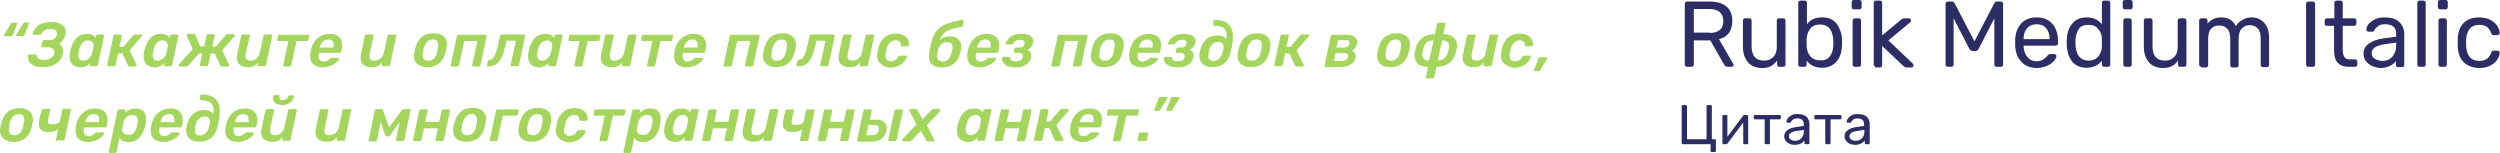 <?xml version="1.0" encoding="UTF-8"?> <!-- Generator: Adobe Illustrator 18.0.0, SVG Export Plug-In . SVG Version: 6.00 Build 0) --> <svg xmlns="http://www.w3.org/2000/svg" xmlns:xlink="http://www.w3.org/1999/xlink" id="Слой_1" x="0px" y="0px" viewBox="0 0 804.4 49.2" xml:space="preserve"> <g> <g> <g> <path fill="#2C2D65" d="M542.3,21.3c-0.1-0.1-0.2-0.3-0.2-0.5V1.2c0-0.2,0.1-0.4,0.2-0.5s0.3-0.2,0.5-0.2h7.3 c2.3,0,4.1,0.5,5.4,1.6c1.3,1.1,1.9,2.6,1.9,4.7c0,1.5-0.4,2.8-1.1,3.8c-0.8,1-1.8,1.7-3.2,2l4.6,8c0.1,0.1,0.1,0.2,0.1,0.3 c0,0.2-0.1,0.3-0.2,0.4s-0.3,0.2-0.4,0.2h-1.3c-0.3,0-0.5-0.1-0.7-0.2s-0.3-0.3-0.5-0.6l-4.4-7.7H545v7.8c0,0.2-0.1,0.4-0.2,0.5 c-0.1,0.1-0.3,0.2-0.5,0.2h-1.4C542.6,21.5,542.5,21.4,542.3,21.3z M550,10.6c3,0,4.5-1.3,4.5-3.8S553,2.9,550,2.9h-5v7.6H550z"></path> <path fill="#2C2D65" d="M562.4,20c-1-1.2-1.6-2.9-1.6-4.9V6.6c0-0.2,0.1-0.4,0.2-0.5c0.1-0.1,0.3-0.2,0.5-0.2h1.4 c0.2,0,0.4,0.1,0.5,0.2c0.1,0.1,0.2,0.3,0.2,0.5v8.3c0,3,1.3,4.6,4,4.6c1.3,0,2.3-0.4,3-1.2c0.8-0.8,1.1-1.9,1.1-3.3V6.6 c0-0.2,0.1-0.4,0.2-0.5c0.1-0.1,0.3-0.2,0.5-0.2h1.4c0.2,0,0.4,0.1,0.5,0.2c0.1,0.1,0.2,0.3,0.2,0.5v14.2c0,0.2-0.1,0.4-0.2,0.5 c-0.1,0.1-0.3,0.2-0.5,0.2h-1.3c-0.2,0-0.4-0.1-0.5-0.2c-0.1-0.1-0.2-0.3-0.2-0.5v-1.3c-0.6,0.8-1.3,1.4-2,1.8 c-0.8,0.4-1.8,0.6-3,0.6C564.9,21.8,563.4,21.2,562.4,20z"></path> <path fill="#2C2D65" d="M581.3,19.5v1.3c0,0.2-0.1,0.4-0.2,0.5c-0.1,0.1-0.3,0.2-0.5,0.2h-1.3c-0.2,0-0.4-0.1-0.5-0.2 c-0.1-0.1-0.2-0.3-0.2-0.5V0.9c0-0.2,0.1-0.4,0.2-0.5s0.3-0.2,0.5-0.2h1.4c0.2,0,0.4,0.1,0.5,0.2c0.1,0.1,0.2,0.3,0.2,0.5v6.9 c1.1-1.5,2.7-2.2,4.9-2.2c2.1,0,3.7,0.7,4.7,2.1s1.6,3.1,1.7,5.1c0,0.2,0,0.5,0,0.9s0,0.7,0,0.9c-0.1,2.1-0.6,3.8-1.7,5.1 s-2.6,2.1-4.7,2.1C584.1,21.8,582.4,21,581.3,19.5z M588.8,18.1c0.7-0.9,1-2.1,1.1-3.5c0-0.2,0-0.5,0-0.9c0-3.8-1.4-5.8-4.3-5.8 c-1.4,0-2.4,0.4-3.1,1.3c-0.7,0.9-1.1,1.9-1.2,3.2c0,0.2,0,0.6,0,1.2c0,0.5,0,0.9,0,1.1c0,1.3,0.4,2.4,1.1,3.3 c0.7,0.9,1.8,1.4,3.2,1.4C587.1,19.5,588.1,19,588.8,18.1z"></path> <path fill="#2C2D65" d="M596,2.8c-0.1-0.1-0.2-0.3-0.2-0.5V0.7c0-0.2,0.1-0.4,0.2-0.5c0.1-0.1,0.3-0.2,0.5-0.2h1.8 c0.2,0,0.4,0.1,0.5,0.2c0.1,0.1,0.2,0.3,0.2,0.5v1.6c0,0.2-0.1,0.4-0.2,0.5c-0.1,0.1-0.3,0.2-0.5,0.2h-1.8 C596.3,3,596.1,2.9,596,2.8z M596.3,21.3c-0.1-0.1-0.2-0.3-0.2-0.5V6.6c0-0.2,0.1-0.4,0.2-0.5c0.1-0.1,0.3-0.2,0.5-0.2h1.3 c0.2,0,0.4,0.1,0.5,0.2c0.1,0.1,0.2,0.3,0.2,0.5v14.2c0,0.2-0.1,0.4-0.2,0.5c-0.1,0.1-0.3,0.2-0.5,0.2h-1.3 C596.6,21.5,596.4,21.4,596.3,21.3z"></path> <path fill="#2C2D65" d="M603.1,21.3c-0.1-0.1-0.2-0.3-0.2-0.5V0.9c0-0.2,0.1-0.4,0.2-0.5s0.3-0.2,0.5-0.2h1.3 c0.2,0,0.4,0.1,0.5,0.2c0.1,0.1,0.2,0.3,0.2,0.5v10.5l6-5c0.3-0.2,0.5-0.4,0.6-0.4c0.1-0.1,0.3-0.1,0.6-0.1h1.5 c0.2,0,0.3,0.1,0.4,0.2c0.1,0.1,0.2,0.3,0.2,0.5c0,0.2-0.1,0.4-0.3,0.6l-7,5.8l7.8,7.4c0.2,0.2,0.3,0.4,0.3,0.6 c0,0.2-0.1,0.3-0.2,0.5c-0.1,0.1-0.3,0.2-0.4,0.2h-1.5c-0.3,0-0.5,0-0.6-0.1c-0.1-0.1-0.3-0.2-0.6-0.4l-6.8-6.4v6.2 c0,0.2-0.1,0.4-0.2,0.5c-0.1,0.1-0.3,0.2-0.5,0.2h-1.3C603.4,21.5,603.2,21.4,603.1,21.3z"></path> <path fill="#2C2D65" d="M626.2,21.3c-0.1-0.1-0.2-0.3-0.2-0.5V1.2c0-0.2,0.1-0.4,0.2-0.5s0.3-0.2,0.5-0.2h1.4 c0.4,0,0.6,0.2,0.8,0.5l6.4,12.3L641.7,1c0.2-0.3,0.4-0.5,0.7-0.5h1.4c0.2,0,0.4,0.1,0.5,0.2s0.2,0.3,0.2,0.5v19.6 c0,0.2-0.1,0.4-0.2,0.5c-0.1,0.1-0.3,0.2-0.5,0.2h-1.4c-0.2,0-0.4-0.1-0.5-0.2c-0.1-0.1-0.2-0.3-0.2-0.5V5.9l-5.1,9.9 c-0.2,0.4-0.5,0.6-1,0.6h-0.9c-0.4,0-0.7-0.2-1-0.6l-5.1-9.9v14.9c0,0.2-0.1,0.4-0.2,0.5c-0.1,0.1-0.3,0.2-0.5,0.2h-1.3 C626.5,21.5,626.4,21.4,626.2,21.3z"></path> <path fill="#2C2D65" d="M650.4,19.9c-1.2-1.3-1.9-3-2-5.2l0-1l0-1c0.1-2.2,0.8-3.9,2-5.2c1.2-1.3,2.8-1.9,4.9-1.9 c2.2,0,3.9,0.7,5.1,2.1c1.2,1.4,1.8,3.3,1.8,5.7V14c0,0.2-0.1,0.4-0.2,0.5c-0.1,0.1-0.3,0.2-0.5,0.2h-10.4v0.3 c0.1,1.3,0.5,2.4,1.2,3.3c0.7,0.9,1.7,1.4,2.9,1.4c0.9,0,1.7-0.2,2.3-0.6c0.6-0.4,1-0.8,1.3-1.2c0.2-0.2,0.3-0.4,0.4-0.4 c0.1,0,0.3-0.1,0.5-0.1h1.3c0.2,0,0.3,0.1,0.5,0.2c0.1,0.1,0.2,0.2,0.2,0.4c0,0.4-0.3,1-0.8,1.6c-0.5,0.6-1.3,1.2-2.3,1.6 s-2.1,0.7-3.4,0.7C653.2,21.8,651.6,21.2,650.4,19.9z M659.5,12.6L659.5,12.6c0-1.5-0.4-2.6-1.1-3.5c-0.8-0.9-1.8-1.3-3.1-1.3 c-1.3,0-2.3,0.4-3.1,1.3c-0.7,0.9-1.1,2-1.1,3.4v0.1H659.5z"></path> <path fill="#2C2D65" d="M666.7,19.8c-1-1.4-1.6-3.1-1.7-5.2l0-0.9l0-0.9c0.1-2.1,0.6-3.8,1.7-5.1c1.1-1.4,2.6-2.1,4.7-2.1 s3.7,0.7,4.9,2.2V0.9c0-0.2,0.1-0.4,0.2-0.5c0.1-0.1,0.3-0.2,0.5-0.2h1.3c0.2,0,0.4,0.1,0.5,0.2c0.1,0.1,0.2,0.3,0.2,0.5v19.9 c0,0.2-0.1,0.4-0.2,0.5c-0.1,0.1-0.3,0.2-0.5,0.2h-1.3c-0.2,0-0.4-0.1-0.5-0.2c-0.1-0.1-0.2-0.3-0.2-0.5v-1.3 c-1.1,1.5-2.8,2.3-5,2.3C669.4,21.8,667.8,21.1,666.7,19.8z M675.2,18.1c0.7-0.9,1.1-2,1.1-3.3c0-0.2,0-0.6,0-1.1 c0-0.6,0-1,0-1.2c0-1.2-0.4-2.3-1.2-3.2C674.4,8.4,673.4,8,672,8c-1.4,0-2.5,0.4-3.1,1.3s-1,2.1-1.1,3.5l0,0.9 c0,3.8,1.4,5.8,4.3,5.8C673.4,19.5,674.5,19,675.2,18.1z"></path> <path fill="#2C2D65" d="M683.2,2.8C683,2.6,683,2.5,683,2.3V0.7c0-0.2,0.1-0.4,0.2-0.5c0.1-0.1,0.3-0.2,0.5-0.2h1.8 c0.2,0,0.4,0.1,0.5,0.2c0.1,0.1,0.2,0.3,0.2,0.5v1.6c0,0.2-0.1,0.4-0.2,0.5c-0.1,0.1-0.3,0.2-0.5,0.2h-1.8 C683.4,3,683.3,2.9,683.2,2.8z M683.4,21.3c-0.1-0.1-0.2-0.3-0.2-0.5V6.6c0-0.2,0.1-0.4,0.2-0.5c0.1-0.1,0.3-0.2,0.5-0.2h1.3 c0.2,0,0.4,0.1,0.5,0.2c0.1,0.1,0.2,0.3,0.2,0.5v14.2c0,0.2-0.1,0.4-0.2,0.5c-0.1,0.1-0.3,0.2-0.5,0.2h-1.3 C683.7,21.5,683.5,21.4,683.4,21.3z"></path> <path fill="#2C2D65" d="M691.4,20c-1-1.2-1.6-2.9-1.6-4.9V6.6c0-0.2,0.1-0.4,0.2-0.5c0.1-0.1,0.3-0.2,0.5-0.2h1.4 c0.2,0,0.4,0.1,0.5,0.2c0.1,0.1,0.2,0.3,0.2,0.5v8.3c0,3,1.3,4.6,4,4.6c1.3,0,2.3-0.4,3-1.2c0.8-0.8,1.1-1.9,1.1-3.3V6.6 c0-0.2,0.1-0.4,0.2-0.5c0.1-0.1,0.3-0.2,0.5-0.2h1.4c0.2,0,0.4,0.1,0.5,0.2c0.1,0.1,0.2,0.3,0.2,0.5v14.2c0,0.2-0.1,0.4-0.2,0.5 c-0.1,0.1-0.3,0.2-0.5,0.2h-1.3c-0.2,0-0.4-0.1-0.5-0.2c-0.1-0.1-0.2-0.3-0.2-0.5v-1.3c-0.6,0.8-1.3,1.4-2,1.8 c-0.8,0.4-1.8,0.6-3,0.6C693.9,21.8,692.4,21.2,691.4,20z"></path> <path fill="#2C2D65" d="M707.8,21.3c-0.1-0.1-0.2-0.3-0.2-0.5V6.6c0-0.2,0.1-0.4,0.2-0.5c0.1-0.1,0.3-0.2,0.5-0.2h1.3 c0.2,0,0.4,0.1,0.5,0.2c0.1,0.1,0.2,0.3,0.2,0.5v1c1.1-1.3,2.5-2,4.4-2c2.2,0,3.8,0.9,4.7,2.8c0.5-0.8,1.2-1.5,2.1-2 c0.9-0.5,1.9-0.8,3-0.8c1.6,0,3,0.6,4,1.7c1,1.1,1.6,2.7,1.6,4.9v8.7c0,0.2-0.1,0.4-0.2,0.5c-0.1,0.1-0.3,0.2-0.5,0.2h-1.3 c-0.2,0-0.4-0.1-0.5-0.2c-0.1-0.1-0.2-0.3-0.2-0.5v-8.4c0-1.6-0.3-2.7-1-3.4c-0.7-0.7-1.5-1-2.6-1c-1,0-1.8,0.4-2.5,1.1 c-0.7,0.7-1,1.8-1,3.4v8.4c0,0.2-0.1,0.4-0.2,0.5c-0.1,0.1-0.3,0.2-0.5,0.2h-1.3c-0.2,0-0.4-0.1-0.5-0.2 c-0.1-0.1-0.2-0.3-0.2-0.5v-8.4c0-1.6-0.3-2.7-1-3.4c-0.7-0.7-1.5-1-2.6-1c-1,0-1.8,0.3-2.5,1c-0.7,0.7-1,1.8-1,3.4v8.4 c0,0.2-0.1,0.4-0.2,0.5c-0.1,0.1-0.3,0.2-0.5,0.2h-1.3C708.1,21.5,708,21.4,707.8,21.3z"></path> <path fill="#2C2D65" d="M742.2,21.3c-0.1-0.1-0.2-0.3-0.2-0.5V1.2c0-0.2,0.1-0.4,0.2-0.5s0.3-0.2,0.5-0.2h1.5 c0.2,0,0.4,0.1,0.5,0.2c0.1,0.1,0.2,0.3,0.2,0.5v19.6c0,0.2-0.1,0.4-0.2,0.5c-0.1,0.1-0.3,0.2-0.5,0.2h-1.5 C742.5,21.5,742.3,21.4,742.2,21.3z"></path> <path fill="#2C2D65" d="M751,16.3v-8h-2.4c-0.2,0-0.4-0.1-0.5-0.2S748,7.8,748,7.6v-1c0-0.2,0.1-0.4,0.2-0.5 c0.1-0.1,0.3-0.2,0.5-0.2h2.4v-5c0-0.2,0.1-0.4,0.2-0.5c0.1-0.1,0.3-0.2,0.5-0.2h1.3c0.2,0,0.4,0.1,0.5,0.2 c0.1,0.1,0.2,0.3,0.2,0.5v5h3.7c0.2,0,0.4,0.1,0.5,0.2c0.1,0.1,0.2,0.3,0.2,0.5v1c0,0.2-0.1,0.4-0.2,0.5 c-0.1,0.1-0.3,0.2-0.5,0.2h-3.7V16c0,1,0.2,1.8,0.5,2.3c0.3,0.5,0.9,0.8,1.7,0.8h1.8c0.2,0,0.4,0.1,0.5,0.2 c0.1,0.1,0.2,0.3,0.2,0.5v1c0,0.2-0.1,0.4-0.2,0.5c-0.1,0.1-0.3,0.2-0.5,0.2h-2C752.6,21.5,751,19.8,751,16.3z"></path> <path fill="#2C2D65" d="M763.2,21.2c-0.8-0.4-1.5-0.9-2-1.6c-0.5-0.7-0.7-1.5-0.7-2.3c0-1.3,0.5-2.4,1.6-3.2s2.5-1.4,4.4-1.7 l4.5-0.6v-0.9c0-2.1-1.2-3.1-3.6-3.1c-0.9,0-1.7,0.2-2.2,0.6s-1,0.8-1.2,1.3c-0.1,0.2-0.2,0.3-0.3,0.4c-0.1,0.1-0.2,0.1-0.4,0.1 h-1.2c-0.2,0-0.3-0.1-0.5-0.2c-0.1-0.1-0.2-0.3-0.2-0.5c0-0.5,0.2-1,0.6-1.6c0.4-0.6,1.1-1.1,2-1.6c0.9-0.5,2-0.7,3.3-0.7 c2.2,0,3.8,0.5,4.8,1.6c1,1,1.5,2.3,1.5,3.9v9.8c0,0.2-0.1,0.4-0.2,0.5c-0.1,0.1-0.3,0.2-0.5,0.2h-1.3c-0.2,0-0.4-0.1-0.5-0.2 c-0.1-0.1-0.2-0.3-0.2-0.5v-1.3c-0.4,0.7-1.1,1.2-1.9,1.6c-0.8,0.4-1.9,0.7-3.2,0.7C764.9,21.8,764,21.6,763.2,21.2z M769.7,18.3 c0.8-0.9,1.3-2.1,1.3-3.8v-0.8l-3.5,0.5c-1.4,0.2-2.5,0.5-3.3,1c-0.7,0.5-1.1,1.1-1.1,1.8c0,0.8,0.3,1.5,1,1.9 c0.7,0.4,1.5,0.7,2.4,0.7C767.8,19.6,768.9,19.2,769.7,18.3z"></path> <path fill="#2C2D65" d="M778,21.3c-0.1-0.1-0.2-0.3-0.2-0.5V0.9c0-0.2,0.1-0.4,0.2-0.5s0.3-0.2,0.5-0.2h1.3 c0.2,0,0.4,0.1,0.5,0.2c0.1,0.1,0.2,0.3,0.2,0.5v19.9c0,0.2-0.1,0.4-0.2,0.5c-0.1,0.1-0.3,0.2-0.5,0.2h-1.3 C778.3,21.5,778.1,21.4,778,21.3z"></path> <path fill="#2C2D65" d="M784.6,2.8c-0.1-0.1-0.2-0.3-0.2-0.5V0.7c0-0.2,0.1-0.4,0.2-0.5c0.1-0.1,0.3-0.2,0.5-0.2h1.8 c0.2,0,0.4,0.1,0.5,0.2c0.1,0.1,0.2,0.3,0.2,0.5v1.6c0,0.2-0.1,0.4-0.2,0.5c-0.1,0.1-0.3,0.2-0.5,0.2h-1.8 C784.9,3,784.7,2.9,784.6,2.8z M784.8,21.3c-0.1-0.1-0.2-0.3-0.2-0.5V6.6c0-0.2,0.1-0.4,0.2-0.5c0.1-0.1,0.3-0.2,0.5-0.2h1.3 c0.2,0,0.4,0.1,0.5,0.2c0.1,0.1,0.2,0.3,0.2,0.5v14.2c0,0.2-0.1,0.4-0.2,0.5c-0.1,0.1-0.3,0.2-0.5,0.2h-1.3 C785.1,21.5,785,21.4,784.8,21.3z"></path> <path fill="#2C2D65" d="M792.7,20c-1.2-1.2-1.8-2.9-1.9-5.1l0-1.2l0-1.2c0.1-2.2,0.7-3.9,1.9-5.1c1.2-1.2,2.9-1.8,5-1.8 c1.4,0,2.7,0.3,3.6,0.8s1.7,1.1,2.2,1.9c0.5,0.8,0.8,1.5,0.8,2.3c0,0.2,0,0.3-0.2,0.5s-0.3,0.2-0.5,0.2h-1.3 c-0.2,0-0.3,0-0.4-0.1c-0.1-0.1-0.2-0.3-0.3-0.5c-0.4-1-0.9-1.7-1.5-2.1s-1.4-0.6-2.4-0.6c-1.3,0-2.3,0.4-3,1.2 c-0.7,0.8-1.1,2-1.2,3.6l0,1l0,1c0.1,1.6,0.5,2.8,1.2,3.6c0.7,0.8,1.7,1.2,3,1.2c1,0,1.8-0.2,2.4-0.6s1.1-1.1,1.5-2.1 c0.1-0.2,0.2-0.4,0.3-0.5c0.1-0.1,0.2-0.1,0.4-0.1h1.3c0.2,0,0.3,0.1,0.5,0.2s0.2,0.3,0.2,0.5c0,0.7-0.3,1.5-0.8,2.2 c-0.5,0.8-1.2,1.4-2.2,1.9c-1,0.5-2.2,0.8-3.6,0.8C795.6,21.8,793.9,21.2,792.7,20z"></path> </g> </g> <g> <g> <path fill="#2C2D65" d="M550.5,48.8c-0.1-0.1-0.1-0.2-0.1-0.3v-2.1h-8.9c-0.1,0-0.2,0-0.3-0.1c-0.1-0.1-0.1-0.2-0.1-0.3V34.2 c0-0.1,0-0.2,0.1-0.3c0.1-0.1,0.2-0.1,0.3-0.1h0.9c0.1,0,0.2,0,0.3,0.1c0.1,0.1,0.1,0.2,0.1,0.3v10.6h6.3V34.2 c0-0.1,0-0.2,0.1-0.3c0.1-0.1,0.2-0.1,0.3-0.1h0.9c0.1,0,0.2,0,0.3,0.1c0.1,0.1,0.1,0.2,0.1,0.3v10.6h0.9c0.1,0,0.2,0,0.3,0.1 s0.1,0.2,0.1,0.3v3.3c0,0.1,0,0.2-0.1,0.3c-0.1,0.1-0.2,0.1-0.3,0.1h-0.9C550.7,48.9,550.6,48.9,550.5,48.8z"></path> <path fill="#2C2D65" d="M562.4,37.2c0.1,0.1,0.1,0.2,0.1,0.3V46c0,0.1,0,0.2-0.1,0.3s-0.2,0.1-0.3,0.1h-0.8c-0.1,0-0.2,0-0.3-0.1 s-0.1-0.2-0.1-0.3v-6.6l-5,6.7c-0.1,0.2-0.3,0.3-0.5,0.3h-0.8c-0.1,0-0.2,0-0.3-0.1s-0.1-0.2-0.1-0.3v-8.6c0-0.1,0-0.2,0.1-0.3 s0.2-0.1,0.3-0.1h0.8c0.1,0,0.2,0,0.3,0.1s0.1,0.2,0.1,0.3v6.6l5-6.7c0.1-0.2,0.3-0.3,0.5-0.3h0.8 C562.2,37.1,562.3,37.1,562.4,37.2z"></path> <path fill="#2C2D65" d="M567.9,46.3c-0.1-0.1-0.1-0.2-0.1-0.3v-7.6h-3.1c-0.1,0-0.2,0-0.3-0.1s-0.1-0.2-0.1-0.3v-0.6 c0-0.1,0-0.2,0.1-0.3s0.2-0.1,0.3-0.1h7.9c0.1,0,0.2,0,0.3,0.1s0.1,0.2,0.1,0.3v0.6c0,0.1,0,0.2-0.1,0.3s-0.2,0.1-0.3,0.1h-3.1 V46c0,0.1,0,0.2-0.1,0.3s-0.2,0.1-0.3,0.1h-0.8C568.1,46.4,568,46.4,567.9,46.3z"></path> <path fill="#2C2D65" d="M575.7,46.2c-0.5-0.2-0.9-0.6-1.2-1s-0.4-0.9-0.4-1.4c0-0.8,0.3-1.4,1-1.9c0.6-0.5,1.5-0.8,2.6-1l2.7-0.4 V40c0-1.2-0.7-1.9-2.1-1.9c-0.6,0-1,0.1-1.3,0.3c-0.3,0.2-0.6,0.5-0.7,0.8c0,0.1-0.1,0.2-0.2,0.2c-0.1,0-0.1,0.1-0.2,0.1h-0.7 c-0.1,0-0.2,0-0.3-0.1c-0.1-0.1-0.1-0.2-0.1-0.3c0-0.3,0.1-0.6,0.4-1c0.3-0.4,0.7-0.7,1.2-1c0.5-0.3,1.2-0.4,2-0.4 c1.3,0,2.3,0.3,2.9,0.9s0.9,1.4,0.9,2.3V46c0,0.1,0,0.2-0.1,0.3c-0.1,0.1-0.2,0.1-0.3,0.1h-0.8c-0.1,0-0.2,0-0.3-0.1 c-0.1-0.1-0.1-0.2-0.1-0.3v-0.8c-0.3,0.4-0.6,0.7-1.2,1s-1.2,0.4-1.9,0.4C576.7,46.6,576.2,46.5,575.7,46.2z M579.6,44.5 c0.5-0.5,0.8-1.3,0.8-2.2v-0.5l-2.1,0.3c-0.9,0.1-1.5,0.3-2,0.6c-0.4,0.3-0.7,0.6-0.7,1.1c0,0.5,0.2,0.9,0.6,1.1 c0.4,0.3,0.9,0.4,1.4,0.4C578.5,45.3,579.1,45,579.6,44.5z"></path> <path fill="#2C2D65" d="M587.4,46.3c-0.1-0.1-0.1-0.2-0.1-0.3v-7.6h-3.1c-0.1,0-0.2,0-0.3-0.1s-0.1-0.2-0.1-0.3v-0.6 c0-0.1,0-0.2,0.1-0.3s0.2-0.1,0.3-0.1h7.9c0.1,0,0.2,0,0.3,0.1s0.1,0.2,0.1,0.3v0.6c0,0.1,0,0.2-0.1,0.3s-0.2,0.1-0.3,0.1h-3.1 V46c0,0.1,0,0.2-0.1,0.3s-0.2,0.1-0.3,0.1h-0.8C587.5,46.4,587.4,46.4,587.4,46.3z"></path> <path fill="#2C2D65" d="M595.1,46.2c-0.5-0.2-0.9-0.6-1.2-1s-0.4-0.9-0.4-1.4c0-0.8,0.3-1.4,1-1.9c0.6-0.5,1.5-0.8,2.6-1l2.7-0.4 V40c0-1.2-0.7-1.9-2.1-1.9c-0.6,0-1,0.1-1.3,0.3c-0.3,0.2-0.6,0.5-0.7,0.8c0,0.1-0.1,0.2-0.2,0.2c-0.1,0-0.1,0.1-0.2,0.1h-0.7 c-0.1,0-0.2,0-0.3-0.1c-0.1-0.1-0.1-0.2-0.1-0.3c0-0.3,0.1-0.6,0.4-1c0.3-0.4,0.7-0.7,1.2-1c0.5-0.3,1.2-0.4,2-0.4 c1.3,0,2.3,0.3,2.9,0.9s0.9,1.4,0.9,2.3V46c0,0.1,0,0.2-0.1,0.3c-0.1,0.1-0.2,0.1-0.3,0.1h-0.8c-0.1,0-0.2,0-0.3-0.1 c-0.1-0.1-0.1-0.2-0.1-0.3v-0.8c-0.3,0.4-0.6,0.7-1.2,1s-1.2,0.4-1.9,0.4C596.2,46.6,595.6,46.5,595.1,46.2z M599.1,44.5 c0.5-0.5,0.8-1.3,0.8-2.2v-0.5l-2.1,0.3c-0.9,0.1-1.5,0.3-2,0.6c-0.4,0.3-0.7,0.6-0.7,1.1c0,0.5,0.2,0.9,0.6,1.1 c0.4,0.3,0.9,0.4,1.4,0.4C597.9,45.3,598.6,45,599.1,44.5z"></path> </g> </g> <path fill="#A4D65E" d="M1.2,11.4c0-0.1,0-0.2,0.1-0.2l2.1-3.4c0.1-0.2,0.2-0.3,0.3-0.4s0.3-0.1,0.5-0.1h1.1c0.1,0,0.2,0,0.2,0.1 c0.1,0.1,0.1,0.2,0,0.3l-1.3,3.4c-0.1,0.4-0.4,0.6-0.8,0.6H1.5C1.3,11.7,1.2,11.6,1.2,11.4z M5.1,11.4c0-0.1,0-0.1,0.1-0.2l2.1-3.4 c0.1-0.2,0.2-0.3,0.3-0.4S7.8,7.2,8,7.2h1.1c0.1,0,0.2,0,0.2,0.1c0.1,0.1,0.1,0.2,0,0.3l-1.3,3.4c-0.2,0.4-0.4,0.6-0.8,0.6H5.4 C5.2,11.7,5.1,11.6,5.1,11.4z"></path> <path fill="#A4D65E" d="M11.1,21.2c-0.7-0.3-1.3-0.7-1.6-1.2c-0.3-0.5-0.5-1.1-0.5-1.7c0-0.2,0-0.3,0-0.4c0-0.1,0.1-0.2,0.2-0.3 c0.1-0.1,0.2-0.1,0.3-0.1h1.8c0.1,0,0.3,0,0.3,0.1c0.1,0.1,0.1,0.2,0.2,0.3c0.1,0.4,0.3,0.8,0.7,1c0.4,0.3,0.9,0.4,1.6,0.4 c0.9,0,1.7-0.2,2.4-0.7c0.6-0.4,1-1,1-1.8c0-0.5-0.2-0.9-0.6-1.2s-1-0.4-1.7-0.4h-1.5c-0.1,0-0.2,0-0.3-0.1s-0.1-0.2-0.1-0.4 l0.3-1.2c0-0.1,0.1-0.3,0.2-0.4c0.1-0.1,0.2-0.2,0.4-0.2h1.4c0.7,0,1.3-0.1,1.8-0.4c0.5-0.3,0.8-0.8,0.9-1.4c0-0.2,0-0.3,0-0.4 c0-0.4-0.2-0.8-0.5-1c-0.4-0.3-0.9-0.4-1.5-0.4c-0.7,0-1.3,0.1-1.8,0.4c-0.5,0.2-0.8,0.6-1.1,1.1c-0.1,0.1-0.2,0.2-0.3,0.3 s-0.2,0.1-0.3,0.1h-1.9c-0.1,0-0.2,0-0.3-0.1s-0.1-0.2-0.1-0.3c0.3-1.1,1-2,2-2.7s2.4-1,4.1-1c1,0,1.8,0.1,2.5,0.4 c0.7,0.3,1.2,0.7,1.6,1.2c0.4,0.5,0.5,1,0.5,1.6c0,0.1,0,0.4-0.1,0.7c-0.3,1.4-1,2.4-2.2,3c0.9,0.5,1.4,1.3,1.4,2.5 c0,0.3,0,0.6-0.1,0.9c-0.2,0.8-0.6,1.6-1.1,2.2s-1.3,1.1-2.2,1.5c-0.9,0.4-1.9,0.5-3.1,0.5C12.7,21.6,11.8,21.5,11.1,21.2z"></path> <path fill="#A4D65E" d="M23.3,20.7c-0.6-0.6-0.9-1.5-0.9-2.6c0-0.3,0-0.7,0.1-1.2c0.1-0.4,0.1-0.8,0.3-1.3c0.4-1.4,1-2.6,1.8-3.4 c0.9-0.9,2-1.3,3.3-1.3c0.8,0,1.4,0.1,1.8,0.3s0.8,0.6,1.1,1l0.1-0.7c0-0.1,0.1-0.3,0.2-0.3s0.2-0.1,0.4-0.1h1.6 c0.1,0,0.3,0,0.3,0.1c0.1,0.1,0.1,0.2,0.1,0.3l-2,9.4c0,0.1-0.1,0.3-0.2,0.3c-0.1,0.1-0.2,0.1-0.4,0.1h-1.6c-0.1,0-0.3,0-0.3-0.1 s-0.1-0.2-0.1-0.3l0.2-0.7c-0.5,0.5-0.9,0.8-1.4,1.1c-0.5,0.2-1.1,0.4-1.8,0.4C24.7,21.6,23.8,21.3,23.3,20.7z M28.7,18.7 c0.5-0.5,0.8-1.1,1-1.8c0.1-0.5,0.2-1.1,0.3-1.5c0-0.2,0.1-0.4,0.1-0.6c0-0.5-0.1-0.9-0.4-1.3c-0.3-0.3-0.7-0.5-1.3-0.5 c-1.3,0-2.3,0.9-2.8,2.6c-0.1,0.4-0.2,0.8-0.3,1.2c-0.1,0.4-0.1,0.7-0.1,0.9c0,0.6,0.1,1,0.4,1.3c0.2,0.3,0.7,0.5,1.2,0.5 C27.5,19.5,28.2,19.2,28.7,18.7z"></path> <path fill="#A4D65E" d="M45.7,11.4c0,0.1,0,0.1-0.1,0.3l-3.9,4.5l2.2,4.6c0,0.1,0.1,0.1,0.1,0.2c0,0.1-0.1,0.2-0.2,0.3 c-0.1,0.1-0.2,0.1-0.3,0.1h-1.8c-0.2,0-0.4-0.1-0.5-0.3l-1.8-3.9H38l-0.8,3.7c0,0.1-0.1,0.2-0.2,0.3c-0.1,0.1-0.2,0.1-0.4,0.1h-1.7 c-0.1,0-0.2,0-0.3-0.1c-0.1-0.1-0.1-0.2-0.1-0.3l2-9.4c0-0.1,0.1-0.2,0.2-0.3c0.1-0.1,0.2-0.1,0.4-0.1h1.7c0.1,0,0.2,0,0.3,0.1 s0.1,0.2,0.1,0.3l-0.8,3.6h1.3l3.1-3.7c0.2-0.2,0.4-0.3,0.6-0.3h1.9C45.6,11,45.8,11.1,45.7,11.4z"></path> <path fill="#A4D65E" d="M47.1,20.7c-0.6-0.6-0.9-1.5-0.9-2.6c0-0.3,0-0.7,0.1-1.2c0.1-0.4,0.1-0.8,0.3-1.3c0.4-1.4,1-2.6,1.8-3.4 c0.9-0.9,2-1.3,3.3-1.3c0.8,0,1.4,0.1,1.8,0.3s0.8,0.6,1.1,1l0.1-0.7c0-0.1,0.1-0.3,0.2-0.3s0.2-0.1,0.4-0.1H57 c0.1,0,0.3,0,0.3,0.1c0.1,0.1,0.1,0.2,0.1,0.3l-2,9.4c0,0.1-0.1,0.3-0.2,0.3c-0.1,0.1-0.2,0.1-0.4,0.1h-1.6c-0.1,0-0.3,0-0.3-0.1 s-0.1-0.2-0.1-0.3l0.2-0.7c-0.5,0.5-0.9,0.8-1.4,1.1c-0.5,0.2-1.1,0.4-1.8,0.4C48.6,21.6,47.7,21.3,47.1,20.7z M52.6,18.7 c0.5-0.5,0.8-1.1,1-1.8c0.1-0.5,0.2-1.1,0.3-1.5c0-0.2,0.1-0.4,0.1-0.6c0-0.5-0.1-0.9-0.4-1.3c-0.3-0.3-0.7-0.5-1.3-0.5 c-1.3,0-2.3,0.9-2.8,2.6c-0.1,0.4-0.2,0.8-0.3,1.2c-0.1,0.4-0.1,0.7-0.1,0.9c0,0.6,0.1,1,0.4,1.3c0.2,0.3,0.7,0.5,1.2,0.5 C51.4,19.5,52.1,19.2,52.6,18.7z"></path> <path fill="#A4D65E" d="M75.4,11.1c0.1,0.1,0.1,0.2,0.1,0.3c0,0.1,0,0.2-0.1,0.3l-3.9,4.5l2.2,4.6c0,0.1,0,0.1,0,0.2 c0,0.1-0.1,0.2-0.1,0.3c-0.1,0.1-0.2,0.1-0.4,0.1h-1.8c-0.1,0-0.2,0-0.3-0.1c-0.1-0.1-0.1-0.1-0.2-0.2l-1.8-3.9h-1.3L67,20.9 c0,0.1-0.1,0.2-0.2,0.3s-0.2,0.1-0.4,0.1h-1.7c-0.1,0-0.2,0-0.3-0.1c-0.1-0.1-0.1-0.2-0.1-0.3l0.8-3.7H64l-3.4,3.9 c-0.2,0.2-0.4,0.3-0.6,0.3h-2.1c-0.1,0-0.2,0-0.3-0.1c-0.1-0.1-0.1-0.2-0.1-0.3c0-0.1,0.1-0.2,0.1-0.3l4.4-4.9l-1.9-4.3 c0-0.1,0-0.1,0-0.2c0-0.1,0-0.2,0.1-0.3s0.2-0.1,0.4-0.1h1.7c0.2,0,0.4,0.1,0.5,0.3l1.6,3.7h1.3l0.8-3.6c0-0.1,0.1-0.3,0.2-0.3 S66.8,11,67,11h1.7c0.1,0,0.2,0,0.3,0.1c0.1,0.1,0.1,0.2,0.1,0.3l-0.8,3.6h1.2l3.1-3.7c0.2-0.2,0.4-0.3,0.6-0.3h1.9 C75.2,11,75.3,11.1,75.4,11.1z"></path> <path fill="#A4D65E" d="M77.1,20.8c-0.6-0.5-0.9-1.3-0.9-2.3c0-0.4,0.1-0.9,0.2-1.4l1.2-5.6c0-0.1,0.1-0.2,0.2-0.3 c0.1-0.1,0.2-0.1,0.4-0.1h1.8c0.1,0,0.3,0,0.3,0.1c0.1,0.1,0.1,0.2,0.1,0.3L79.1,17C79,17.5,79,17.8,79,18.1c0,0.5,0.1,0.8,0.4,1.1 s0.7,0.3,1.2,0.3c0.7,0,1.3-0.2,1.9-0.7c0.5-0.4,0.9-1,1.1-1.8l1.2-5.5c0-0.1,0.1-0.2,0.2-0.3c0.1-0.1,0.2-0.1,0.4-0.1h1.8 c0.1,0,0.2,0,0.3,0.1c0.1,0.1,0.1,0.2,0.1,0.3l-2,9.4c0,0.1-0.1,0.2-0.2,0.3c-0.1,0.1-0.2,0.1-0.4,0.1h-1.7c-0.1,0-0.3,0-0.3-0.1 c-0.1-0.1-0.1-0.2-0.1-0.3l0.2-0.8c-0.5,0.5-1,0.9-1.5,1.2c-0.5,0.2-1.1,0.3-2,0.3C78.5,21.6,77.6,21.3,77.1,20.8z"></path> <path fill="#A4D65E" d="M91.2,21.3c-0.1-0.1-0.1-0.2-0.1-0.3l1.7-7.8h-3.2c-0.1,0-0.3,0-0.3-0.1c-0.1-0.1-0.1-0.2-0.1-0.3l0.2-1.2 c0-0.1,0.1-0.3,0.2-0.3c0.1-0.1,0.2-0.1,0.4-0.1h9.1c0.1,0,0.2,0,0.3,0.1c0.1,0.1,0.1,0.2,0.1,0.3l-0.3,1.2c0,0.1-0.1,0.3-0.2,0.3 c-0.1,0.1-0.2,0.1-0.4,0.1h-3.2l-1.7,7.8c0,0.1-0.1,0.3-0.2,0.3c-0.1,0.1-0.2,0.1-0.4,0.1h-1.7C91.4,21.4,91.2,21.4,91.2,21.3z"></path> <path fill="#A4D65E" d="M100.8,20.7c-0.7-0.6-1-1.6-1-2.7c0-0.5,0-0.9,0.1-1.2c0-0.1,0.1-0.4,0.2-1c0.4-1.5,1.1-2.7,2.2-3.6 c1.1-0.9,2.3-1.3,3.8-1.3c1.3,0,2.3,0.3,3,1c0.7,0.7,1,1.6,1,2.8c0,0.4-0.1,0.9-0.2,1.5l-0.1,0.4c0,0.1-0.1,0.2-0.2,0.3 s-0.2,0.1-0.4,0.1h-6.6l0,0.2c0,0.2-0.1,0.5-0.1,0.7c0,0.6,0.1,1,0.4,1.4c0.3,0.4,0.7,0.5,1.2,0.5c0.8,0,1.4-0.3,2.1-0.9 c0.1-0.1,0.3-0.2,0.3-0.3s0.2,0,0.4,0h1.8c0.1,0,0.2,0,0.3,0.1c0.1,0.1,0.1,0.2,0.1,0.3c-0.1,0.3-0.4,0.7-0.9,1.1s-1.1,0.8-1.9,1.1 c-0.8,0.3-1.6,0.5-2.5,0.5C102.5,21.6,101.5,21.3,100.8,20.7z M107.3,15.3L107.3,15.3c0.1-0.3,0.1-0.6,0.1-0.8c0-0.6-0.1-1-0.4-1.3 c-0.3-0.3-0.7-0.5-1.3-0.5c-0.7,0-1.3,0.2-1.8,0.7c-0.5,0.5-0.8,1.1-1,1.9v0H107.3z"></path> <path fill="#A4D65E" d="M116.9,20.8c-0.6-0.5-0.9-1.3-0.9-2.3c0-0.4,0.1-0.9,0.2-1.4l1.2-5.6c0-0.1,0.1-0.2,0.2-0.3 c0.1-0.1,0.2-0.1,0.4-0.1h1.8c0.1,0,0.3,0,0.3,0.1c0.1,0.1,0.1,0.2,0.1,0.3L119,17c-0.1,0.5-0.1,0.8-0.1,1.1c0,0.5,0.1,0.8,0.4,1.1 s0.7,0.3,1.2,0.3c0.7,0,1.3-0.2,1.9-0.7c0.5-0.4,0.9-1,1.1-1.8l1.2-5.5c0-0.1,0.1-0.2,0.2-0.3c0.1-0.1,0.2-0.1,0.4-0.1h1.8 c0.1,0,0.2,0,0.3,0.1c0.1,0.1,0.1,0.2,0.1,0.3l-2,9.4c0,0.1-0.1,0.2-0.2,0.3c-0.1,0.1-0.2,0.1-0.4,0.1h-1.7c-0.1,0-0.3,0-0.3-0.1 c-0.1-0.1-0.1-0.2-0.1-0.3l0.2-0.8c-0.5,0.5-1,0.9-1.5,1.2c-0.5,0.2-1.1,0.3-2,0.3C118.4,21.6,117.5,21.3,116.9,20.8z"></path> <path fill="#A4D65E" d="M134.3,20.6c-0.8-0.6-1.1-1.5-1.1-2.7c0-0.3,0-0.6,0.1-0.9c0.1-0.7,0.2-1.3,0.4-1.8c0.4-1.4,1-2.5,2-3.3 c1-0.8,2.2-1.2,3.8-1.2c1.3,0,2.4,0.3,3.2,1c0.8,0.7,1.1,1.5,1.1,2.7c0,0.2,0,0.5-0.1,0.9c-0.2,1-0.3,1.5-0.4,1.8 c-0.4,1.4-1,2.5-2,3.3c-1,0.8-2.2,1.2-3.8,1.2C136.1,21.6,135.1,21.3,134.3,20.6z M139.5,18.9c0.5-0.4,0.9-1.1,1.1-1.9 c0.1-0.4,0.2-0.9,0.3-1.6c0.1-0.3,0.1-0.6,0.1-0.9c0-1.2-0.6-1.8-1.7-1.8c-0.7,0-1.3,0.2-1.8,0.7c-0.5,0.5-0.8,1.1-1.1,1.9 c-0.1,0.5-0.3,1-0.3,1.6c-0.1,0.3-0.1,0.6-0.1,0.9c0,1.1,0.6,1.7,1.7,1.7C138.4,19.6,139,19.4,139.5,18.9z"></path> <path fill="#A4D65E" d="M145.1,21.3c-0.1-0.1-0.1-0.2-0.1-0.3l2-9.4c0-0.1,0.1-0.2,0.2-0.3c0.1-0.1,0.2-0.1,0.4-0.1h8.6 c0.1,0,0.2,0,0.3,0.1c0.1,0.1,0.1,0.2,0.1,0.3l-2,9.4c0,0.1-0.1,0.3-0.2,0.3c-0.1,0.1-0.2,0.1-0.4,0.1h-1.7c-0.1,0-0.2,0-0.3-0.1 c-0.1-0.1-0.1-0.2-0.1-0.3l1.7-7.8h-4.2l-1.7,7.8c0,0.1-0.1,0.2-0.2,0.3s-0.2,0.1-0.4,0.1h-1.7C145.3,21.4,145.2,21.4,145.1,21.3z"></path> <path fill="#A4D65E" d="M156.8,21.3c-0.1-0.1-0.1-0.2-0.1-0.4l0.3-1.3c0-0.1,0.1-0.2,0.2-0.3c0.1-0.1,0.2-0.1,0.4-0.1 c0.6,0,1.1-0.4,1.5-1.2c0.4-0.8,0.8-2,1.2-3.8l0.6-2.7c0-0.1,0.1-0.2,0.2-0.3c0.1-0.1,0.2-0.1,0.4-0.1h7.1c0.1,0,0.2,0,0.3,0.1 c0.1,0.1,0.1,0.2,0.1,0.3l-2,9.4c0,0.1-0.1,0.3-0.2,0.3c-0.1,0.1-0.2,0.1-0.4,0.1h-1.7c-0.1,0-0.3,0-0.3-0.1s-0.1-0.2-0.1-0.3 l1.7-7.8H163l-0.3,1.3c-0.4,1.7-0.8,3.1-1.3,4.1c-0.5,1-1.1,1.7-1.8,2.2c-0.7,0.4-1.6,0.7-2.6,0.7 C156.9,21.4,156.8,21.4,156.8,21.3z"></path> <path fill="#A4D65E" d="M170.8,20.7c-0.6-0.6-0.9-1.5-0.9-2.6c0-0.3,0-0.7,0.1-1.2c0.1-0.4,0.1-0.8,0.3-1.3c0.4-1.4,1-2.6,1.8-3.4 c0.9-0.9,2-1.3,3.3-1.3c0.8,0,1.4,0.1,1.8,0.3s0.8,0.6,1.1,1l0.1-0.7c0-0.1,0.1-0.3,0.2-0.3s0.2-0.1,0.4-0.1h1.6 c0.1,0,0.3,0,0.3,0.1c0.1,0.1,0.1,0.2,0.1,0.3l-2,9.4c0,0.1-0.1,0.3-0.2,0.3c-0.1,0.1-0.2,0.1-0.4,0.1h-1.6c-0.1,0-0.3,0-0.3-0.1 s-0.1-0.2-0.1-0.3l0.2-0.7c-0.5,0.5-0.9,0.8-1.4,1.1c-0.5,0.2-1.1,0.4-1.8,0.4C172.3,21.6,171.4,21.3,170.8,20.7z M176.3,18.7 c0.5-0.5,0.8-1.1,1-1.8c0.1-0.5,0.2-1.1,0.3-1.5c0-0.2,0.1-0.4,0.1-0.6c0-0.5-0.1-0.9-0.4-1.3c-0.3-0.3-0.7-0.5-1.3-0.5 c-1.3,0-2.3,0.9-2.8,2.6c-0.1,0.4-0.2,0.8-0.3,1.2c-0.1,0.4-0.1,0.7-0.1,0.9c0,0.6,0.1,1,0.4,1.3c0.2,0.3,0.7,0.5,1.2,0.5 C175.1,19.5,175.8,19.2,176.3,18.7z"></path> <path fill="#A4D65E" d="M184.9,21.3c-0.1-0.1-0.1-0.2-0.1-0.3l1.7-7.8h-3.2c-0.1,0-0.3,0-0.3-0.1c-0.1-0.1-0.1-0.2-0.1-0.3l0.2-1.2 c0-0.1,0.1-0.3,0.2-0.3c0.1-0.1,0.2-0.1,0.4-0.1h9.1c0.1,0,0.2,0,0.3,0.1c0.1,0.1,0.1,0.2,0.1,0.3l-0.3,1.2c0,0.1-0.1,0.3-0.2,0.3 c-0.1,0.1-0.2,0.1-0.4,0.1h-3.2l-1.7,7.8c0,0.1-0.1,0.3-0.2,0.3c-0.1,0.1-0.2,0.1-0.4,0.1h-1.7C185,21.4,184.9,21.4,184.9,21.3z"></path> <path fill="#A4D65E" d="M194.2,20.8c-0.6-0.5-0.9-1.3-0.9-2.3c0-0.4,0.1-0.9,0.2-1.4l1.2-5.6c0-0.1,0.1-0.2,0.2-0.3 c0.1-0.1,0.2-0.1,0.4-0.1h1.8c0.1,0,0.3,0,0.3,0.1c0.1,0.1,0.1,0.2,0.1,0.3l-1.2,5.5c-0.1,0.5-0.1,0.8-0.1,1.1 c0,0.5,0.1,0.8,0.4,1.1s0.7,0.3,1.2,0.3c0.7,0,1.3-0.2,1.9-0.7c0.5-0.4,0.9-1,1.1-1.8l1.2-5.5c0-0.1,0.1-0.2,0.2-0.3 c0.1-0.1,0.2-0.1,0.4-0.1h1.8c0.1,0,0.2,0,0.3,0.1c0.1,0.1,0.1,0.2,0.1,0.3l-2,9.4c0,0.1-0.1,0.2-0.2,0.3c-0.1,0.1-0.2,0.1-0.4,0.1 h-1.7c-0.1,0-0.3,0-0.3-0.1c-0.1-0.1-0.1-0.2-0.1-0.3l0.2-0.8c-0.5,0.5-1,0.9-1.5,1.2c-0.5,0.2-1.1,0.3-2,0.3 C195.6,21.6,194.8,21.3,194.2,20.8z"></path> <path fill="#A4D65E" d="M208.3,21.3c-0.1-0.1-0.1-0.2-0.1-0.3l1.7-7.8h-3.2c-0.1,0-0.3,0-0.3-0.1c-0.1-0.1-0.1-0.2-0.1-0.3l0.2-1.2 c0-0.1,0.1-0.3,0.2-0.3c0.1-0.1,0.2-0.1,0.4-0.1h9.1c0.1,0,0.2,0,0.3,0.1c0.1,0.1,0.1,0.2,0.1,0.3l-0.3,1.2c0,0.1-0.1,0.3-0.2,0.3 c-0.1,0.1-0.2,0.1-0.4,0.1h-3.2l-1.7,7.8c0,0.1-0.1,0.3-0.2,0.3c-0.1,0.1-0.2,0.1-0.4,0.1h-1.7C208.5,21.4,208.4,21.4,208.3,21.3z"></path> <path fill="#A4D65E" d="M217.9,20.7c-0.7-0.6-1-1.6-1-2.7c0-0.5,0-0.9,0.1-1.2c0-0.1,0.1-0.4,0.2-1c0.4-1.5,1.1-2.7,2.2-3.6 c1.1-0.9,2.3-1.3,3.8-1.3c1.3,0,2.3,0.3,3,1c0.7,0.7,1,1.6,1,2.8c0,0.4-0.1,0.9-0.2,1.5l-0.1,0.4c0,0.1-0.1,0.2-0.2,0.3 s-0.2,0.1-0.4,0.1h-6.6l0,0.2c0,0.2-0.1,0.5-0.1,0.7c0,0.6,0.1,1,0.4,1.4c0.3,0.4,0.7,0.5,1.2,0.5c0.8,0,1.4-0.3,2.1-0.9 c0.1-0.1,0.3-0.2,0.3-0.3s0.2,0,0.4,0h1.8c0.1,0,0.2,0,0.3,0.1c0.1,0.1,0.1,0.2,0.1,0.3c-0.1,0.3-0.4,0.7-0.9,1.1s-1.1,0.8-1.9,1.1 c-0.8,0.3-1.6,0.5-2.5,0.5C219.6,21.6,218.6,21.3,217.9,20.7z M224.4,15.3L224.4,15.3c0.1-0.3,0.1-0.6,0.1-0.8c0-0.6-0.1-1-0.4-1.3 c-0.3-0.3-0.7-0.5-1.3-0.5c-0.7,0-1.3,0.2-1.8,0.7c-0.5,0.5-0.8,1.1-1,1.9v0H224.4z"></path> <path fill="#A4D65E" d="M232.9,21.3c-0.1-0.1-0.1-0.2-0.1-0.3l2-9.4c0-0.1,0.1-0.2,0.2-0.3c0.1-0.1,0.2-0.1,0.4-0.1h8.6 c0.1,0,0.2,0,0.3,0.1c0.1,0.1,0.1,0.2,0.1,0.3l-2,9.4c0,0.1-0.1,0.3-0.2,0.3c-0.1,0.1-0.2,0.1-0.4,0.1h-1.7c-0.1,0-0.2,0-0.3-0.1 c-0.1-0.1-0.1-0.2-0.1-0.3l1.7-7.8h-4.2l-1.7,7.8c0,0.1-0.1,0.2-0.2,0.3s-0.2,0.1-0.4,0.1h-1.7C233.1,21.4,233,21.4,232.9,21.3z"></path> <path fill="#A4D65E" d="M246.6,20.6c-0.8-0.6-1.1-1.5-1.1-2.7c0-0.3,0-0.6,0.1-0.9c0.1-0.7,0.2-1.3,0.4-1.8c0.4-1.4,1-2.5,2-3.3 c1-0.8,2.2-1.2,3.8-1.2c1.3,0,2.4,0.3,3.2,1c0.8,0.7,1.1,1.5,1.1,2.7c0,0.2,0,0.5-0.1,0.9c-0.2,1-0.3,1.5-0.4,1.8 c-0.4,1.4-1,2.5-2,3.3c-1,0.8-2.2,1.2-3.8,1.2C248.4,21.6,247.3,21.3,246.6,20.6z M251.7,18.9c0.5-0.4,0.9-1.1,1.1-1.9 c0.1-0.4,0.2-0.9,0.3-1.6c0.1-0.3,0.1-0.6,0.1-0.9c0-1.2-0.6-1.8-1.7-1.8c-0.7,0-1.3,0.2-1.8,0.7c-0.5,0.5-0.8,1.1-1.1,1.9 c-0.1,0.5-0.3,1-0.3,1.6c-0.1,0.3-0.1,0.6-0.1,0.9c0,1.1,0.6,1.7,1.7,1.7C250.6,19.6,251.2,19.4,251.7,18.9z"></path> <path fill="#A4D65E" d="M256.4,21.3c-0.1-0.1-0.1-0.2-0.1-0.4l0.3-1.3c0-0.1,0.1-0.2,0.2-0.3c0.1-0.1,0.2-0.1,0.4-0.1 c0.6,0,1.1-0.4,1.5-1.2c0.4-0.8,0.8-2,1.2-3.8l0.6-2.7c0-0.1,0.1-0.2,0.2-0.3c0.1-0.1,0.2-0.1,0.4-0.1h7.1c0.1,0,0.2,0,0.3,0.1 c0.1,0.1,0.1,0.2,0.1,0.3l-2,9.4c0,0.1-0.1,0.3-0.2,0.3c-0.1,0.1-0.2,0.1-0.4,0.1h-1.7c-0.1,0-0.3,0-0.3-0.1s-0.1-0.2-0.1-0.3 l1.7-7.8h-2.9l-0.3,1.3c-0.4,1.7-0.8,3.1-1.3,4.1c-0.5,1-1.1,1.7-1.8,2.2c-0.7,0.4-1.6,0.7-2.6,0.7 C256.6,21.4,256.5,21.4,256.4,21.3z"></path> <path fill="#A4D65E" d="M270.7,20.8c-0.6-0.5-0.9-1.3-0.9-2.3c0-0.4,0.1-0.9,0.2-1.4l1.2-5.6c0-0.1,0.1-0.2,0.2-0.3 c0.1-0.1,0.2-0.1,0.4-0.1h1.8c0.1,0,0.3,0,0.3,0.1c0.1,0.1,0.1,0.2,0.1,0.3l-1.2,5.5c-0.1,0.5-0.1,0.8-0.1,1.1 c0,0.5,0.1,0.8,0.4,1.1s0.7,0.3,1.2,0.3c0.7,0,1.3-0.2,1.9-0.7c0.5-0.4,0.9-1,1.1-1.8l1.2-5.5c0-0.1,0.1-0.2,0.2-0.3 c0.1-0.1,0.2-0.1,0.4-0.1h1.8c0.1,0,0.2,0,0.3,0.1c0.1,0.1,0.1,0.2,0.1,0.3l-2,9.4c0,0.1-0.1,0.2-0.2,0.3c-0.1,0.1-0.2,0.1-0.4,0.1 h-1.7c-0.1,0-0.3,0-0.3-0.1c-0.1-0.1-0.1-0.2-0.1-0.3l0.2-0.8c-0.5,0.5-1,0.9-1.5,1.2c-0.5,0.2-1.1,0.3-2,0.3 C272.1,21.6,271.3,21.3,270.7,20.8z"></path> <path fill="#A4D65E" d="M283.4,20.6c-0.8-0.7-1.2-1.6-1.2-2.7c0-0.3,0-0.6,0.1-0.9c0.1-0.7,0.3-1.3,0.3-1.6c0.4-1.5,1.1-2.6,2-3.4 c1-0.8,2.2-1.2,3.7-1.2c1,0,1.8,0.2,2.4,0.5s1.1,0.8,1.4,1.3c0.3,0.5,0.4,1,0.4,1.5c0,0.1,0,0.2,0,0.3c0,0.1-0.1,0.3-0.2,0.4 c-0.1,0.1-0.2,0.1-0.3,0.1h-1.8c-0.1,0-0.3,0-0.3-0.1c-0.1-0.1-0.1-0.2-0.1-0.3c0-1-0.5-1.5-1.6-1.5c-0.7,0-1.3,0.2-1.8,0.7 s-0.9,1.1-1.1,2c0,0.1-0.1,0.6-0.3,1.4c-0.1,0.3-0.1,0.6-0.1,0.9c0,1.1,0.6,1.7,1.7,1.7c1.1,0,1.9-0.5,2.4-1.4 c0.1-0.2,0.2-0.3,0.3-0.3s0.2-0.1,0.3-0.1h1.8c0.1,0,0.2,0,0.3,0.1c0.1,0.1,0.1,0.2,0.1,0.3c-0.1,0.5-0.4,1-0.9,1.5 c-0.4,0.5-1,1-1.8,1.4c-0.8,0.4-1.7,0.6-2.8,0.6C285.2,21.6,284.2,21.3,283.4,20.6z"></path> <path fill="#A4D65E" d="M309.5,6.3c0.1,0,0.2,0,0.3,0.1s0.1,0.2,0.1,0.3l0,1.3c0,0.1-0.1,0.3-0.1,0.4s-0.2,0.2-0.3,0.2 c-1.6,0.3-2.9,0.6-3.7,0.9c-0.9,0.3-1.6,0.7-2.1,1.2c-0.6,0.5-1,1.3-1.3,2.2c0.4-0.4,0.9-0.7,1.4-0.9s1.1-0.3,1.8-0.3 c1.2,0,2.1,0.3,2.7,0.9s1,1.4,1,2.4c0,0.3,0,0.6-0.1,1c-0.1,0.5-0.2,1-0.3,1.3c-0.3,1.3-1,2.4-2,3.2c-1,0.8-2.3,1.2-3.9,1.2 c-1.4,0-2.4-0.3-3.1-0.9c-0.7-0.6-1-1.5-1-2.7c0-0.5,0-1,0.1-1.5c0.2-0.9,0.4-1.7,0.5-2.4c0.4-1.8,1-3.2,1.8-4.2 c0.8-1,1.8-1.7,3-2.2c1.2-0.5,3-1,5.2-1.4L309.5,6.3z M302.9,14.2c-0.5,0.4-0.9,1.1-1.1,1.9c-0.1,0.4-0.2,0.8-0.2,1.1 c-0.1,0.4-0.1,0.6-0.1,0.8c0,0.6,0.2,1,0.5,1.3s0.8,0.5,1.3,0.5c0.7,0,1.3-0.2,1.8-0.7s0.8-1.1,1-1.9c0.1-0.3,0.2-0.7,0.3-1.1 c0.1-0.3,0.1-0.5,0.1-0.8c0-0.6-0.1-1-0.4-1.3c-0.3-0.3-0.6-0.4-1.1-0.4C304.1,13.5,303.4,13.7,302.9,14.2z"></path> <path fill="#A4D65E" d="M312.2,20.7c-0.7-0.6-1-1.6-1-2.7c0-0.5,0-0.9,0.1-1.2c0-0.1,0.1-0.4,0.2-1c0.4-1.5,1.1-2.7,2.2-3.6 c1.1-0.9,2.3-1.3,3.8-1.3c1.3,0,2.3,0.3,3,1c0.7,0.7,1,1.6,1,2.8c0,0.4-0.1,0.9-0.2,1.5l-0.1,0.4c0,0.1-0.1,0.2-0.2,0.3 s-0.2,0.1-0.4,0.1H314l0,0.2c0,0.2-0.1,0.5-0.1,0.7c0,0.6,0.1,1,0.4,1.4c0.3,0.4,0.7,0.5,1.2,0.5c0.8,0,1.4-0.3,2.1-0.9 c0.1-0.1,0.3-0.2,0.3-0.3s0.2,0,0.4,0h1.8c0.1,0,0.2,0,0.3,0.1c0.1,0.1,0.1,0.2,0.1,0.3c-0.1,0.3-0.4,0.7-0.9,1.1s-1.1,0.8-1.9,1.1 c-0.8,0.3-1.6,0.5-2.5,0.5C313.9,21.6,312.9,21.3,312.2,20.7z M318.7,15.3L318.7,15.3c0.1-0.3,0.1-0.6,0.1-0.8c0-0.6-0.1-1-0.4-1.3 c-0.3-0.3-0.7-0.5-1.3-0.5c-0.7,0-1.3,0.2-1.8,0.7c-0.5,0.5-0.8,1.1-1,1.9v0H318.7z"></path> <path fill="#A4D65E" d="M324.1,21.2c-0.6-0.3-1-0.6-1.3-1c-0.3-0.4-0.4-0.8-0.4-1.3c0-0.1,0-0.2,0-0.3c0-0.1,0.1-0.2,0.2-0.2 c0.1-0.1,0.2-0.1,0.3-0.1h1.7c0.1,0,0.2,0,0.3,0.1s0.1,0.1,0.1,0.3c0.1,0.4,0.2,0.6,0.6,0.8c0.3,0.2,0.8,0.2,1.3,0.2 c0.7,0,1.2-0.1,1.6-0.4c0.4-0.3,0.6-0.7,0.6-1.3c0-0.6-0.5-1-1.4-1h-1.1c-0.1,0-0.2,0-0.3-0.1c-0.1-0.1-0.1-0.2-0.1-0.3l0.2-0.9 c0-0.1,0.1-0.2,0.2-0.3c0.1-0.1,0.2-0.1,0.4-0.1h1c0.5,0,0.9-0.1,1.1-0.3c0.3-0.2,0.5-0.5,0.5-0.8c0-0.1,0.1-0.3,0.1-0.4 c0-0.6-0.5-1-1.4-1c-0.6,0-1.1,0.1-1.4,0.3c-0.4,0.2-0.6,0.5-0.9,0.9c-0.2,0.2-0.4,0.3-0.6,0.3h-1.6c-0.1,0-0.2,0-0.2-0.1 c-0.1-0.1-0.1-0.2,0-0.2c0.2-0.9,0.8-1.6,1.6-2.2c0.9-0.6,2-0.9,3.5-0.9c1.3,0,2.3,0.2,2.9,0.7s0.9,1,0.9,1.7c0,0.2,0,0.4-0.1,0.5 c-0.2,1-0.8,1.8-1.9,2.2c0.4,0.1,0.7,0.4,1,0.7c0.2,0.3,0.3,0.7,0.3,1.2c0,0.3,0,0.5-0.1,0.8c-0.2,0.9-0.8,1.6-1.7,2.2 c-0.9,0.6-2.1,0.8-3.5,0.8C325.5,21.6,324.7,21.5,324.1,21.2z"></path> <path fill="#A4D65E" d="M338.4,21.3c-0.1-0.1-0.1-0.2-0.1-0.3l2-9.4c0-0.1,0.1-0.2,0.2-0.3c0.1-0.1,0.2-0.1,0.4-0.1h8.6 c0.1,0,0.2,0,0.3,0.1c0.1,0.1,0.1,0.2,0.1,0.3l-2,9.4c0,0.1-0.1,0.3-0.2,0.3c-0.1,0.1-0.2,0.1-0.4,0.1h-1.7c-0.1,0-0.2,0-0.3-0.1 c-0.1-0.1-0.1-0.2-0.1-0.3l1.7-7.8h-4.2l-1.7,7.8c0,0.1-0.1,0.2-0.2,0.3s-0.2,0.1-0.4,0.1h-1.7C338.6,21.4,338.5,21.4,338.4,21.3z"></path> <path fill="#A4D65E" d="M352.1,20.6c-0.8-0.6-1.1-1.5-1.1-2.7c0-0.3,0-0.6,0.1-0.9c0.1-0.7,0.2-1.3,0.4-1.8c0.4-1.4,1-2.5,2-3.3 c1-0.8,2.2-1.2,3.8-1.2c1.3,0,2.4,0.3,3.2,1c0.8,0.7,1.1,1.5,1.1,2.7c0,0.2,0,0.5-0.1,0.9c-0.2,1-0.3,1.5-0.4,1.8 c-0.4,1.4-1,2.5-2,3.3c-1,0.8-2.2,1.2-3.8,1.2C353.9,21.6,352.8,21.3,352.1,20.6z M357.2,18.9c0.5-0.4,0.9-1.1,1.1-1.9 c0.1-0.4,0.2-0.9,0.3-1.6c0.1-0.3,0.1-0.6,0.1-0.9c0-1.2-0.6-1.8-1.7-1.8c-0.7,0-1.3,0.2-1.8,0.7c-0.5,0.5-0.8,1.1-1.1,1.9 c-0.1,0.5-0.3,1-0.3,1.6c-0.1,0.3-0.1,0.6-0.1,0.9c0,1.1,0.6,1.7,1.7,1.7C356.1,19.6,356.7,19.4,357.2,18.9z"></path> <path fill="#A4D65E" d="M364.3,20.7c-0.7-0.6-1-1.6-1-2.7c0-0.5,0-0.9,0.1-1.2c0-0.1,0.1-0.4,0.2-1c0.4-1.5,1.1-2.7,2.2-3.6 c1.1-0.9,2.3-1.3,3.8-1.3c1.3,0,2.3,0.3,3,1c0.7,0.7,1,1.6,1,2.8c0,0.4-0.1,0.9-0.2,1.5l-0.1,0.4c0,0.1-0.1,0.2-0.2,0.3 s-0.2,0.1-0.4,0.1h-6.6l0,0.2c0,0.2-0.1,0.5-0.1,0.7c0,0.6,0.1,1,0.4,1.4c0.3,0.4,0.7,0.5,1.2,0.5c0.8,0,1.4-0.3,2.1-0.9 c0.1-0.1,0.3-0.2,0.3-0.3s0.2,0,0.4,0h1.8c0.1,0,0.2,0,0.3,0.1c0.1,0.1,0.1,0.2,0.1,0.3c-0.1,0.3-0.4,0.7-0.9,1.1s-1.1,0.8-1.9,1.1 c-0.8,0.3-1.6,0.5-2.5,0.5C366,21.6,365,21.3,364.3,20.7z M370.8,15.3L370.8,15.3c0.1-0.3,0.1-0.6,0.1-0.8c0-0.6-0.1-1-0.4-1.3 c-0.3-0.3-0.7-0.5-1.3-0.5c-0.7,0-1.3,0.2-1.8,0.7c-0.5,0.5-0.8,1.1-1,1.9v0H370.8z"></path> <path fill="#A4D65E" d="M376.2,21.2c-0.6-0.3-1-0.6-1.3-1c-0.3-0.4-0.4-0.8-0.4-1.3c0-0.1,0-0.2,0-0.3c0-0.1,0.1-0.2,0.2-0.2 c0.1-0.1,0.2-0.1,0.3-0.1h1.7c0.1,0,0.2,0,0.3,0.1s0.1,0.1,0.1,0.3c0.1,0.4,0.2,0.6,0.6,0.8c0.3,0.2,0.8,0.2,1.3,0.2 c0.7,0,1.2-0.1,1.6-0.4c0.4-0.3,0.6-0.7,0.6-1.3c0-0.6-0.5-1-1.4-1h-1.1c-0.1,0-0.2,0-0.3-0.1c-0.1-0.1-0.1-0.2-0.1-0.3l0.2-0.9 c0-0.1,0.1-0.2,0.2-0.3c0.1-0.1,0.2-0.1,0.4-0.1h1c0.5,0,0.9-0.1,1.1-0.3c0.3-0.2,0.5-0.5,0.5-0.8c0-0.1,0.1-0.3,0.1-0.4 c0-0.6-0.5-1-1.4-1c-0.6,0-1.1,0.1-1.4,0.3c-0.4,0.2-0.6,0.5-0.9,0.9c-0.2,0.2-0.4,0.3-0.6,0.3H376c-0.1,0-0.2,0-0.2-0.1 c-0.1-0.1-0.1-0.2,0-0.2c0.2-0.9,0.8-1.6,1.6-2.2c0.9-0.6,2-0.9,3.5-0.9c1.3,0,2.3,0.2,2.9,0.7s0.9,1,0.9,1.7c0,0.2,0,0.4-0.1,0.5 c-0.2,1-0.8,1.8-1.9,2.2c0.4,0.1,0.7,0.4,1,0.7c0.2,0.3,0.3,0.7,0.3,1.2c0,0.3,0,0.5-0.1,0.8c-0.2,0.9-0.8,1.6-1.7,2.2 c-0.9,0.6-2.1,0.8-3.5,0.8C377.6,21.6,376.8,21.5,376.2,21.2z"></path> <path fill="#A4D65E" d="M387,20.6c-0.7-0.6-1.1-1.5-1.1-2.7c0-0.3,0-0.6,0.1-0.9c0.1-0.4,0.1-0.8,0.3-1.2c0.3-1.4,1-2.4,1.9-3.2 s2.2-1.2,3.6-1.2c1.2,0,2.1,0.4,2.8,1.2c0.1-0.5,0.1-0.9,0.1-1.3c0-1-0.3-1.7-0.9-2.2c-0.6-0.5-1.5-0.8-2.9-0.8 c-0.1,0-0.3,0-0.4-0.1c-0.1-0.1-0.1-0.2-0.1-0.3v-1c0-0.1,0-0.3,0.1-0.4c0.1-0.1,0.2-0.1,0.4-0.1c2,0,3.5,0.5,4.4,1.4 c0.9,0.9,1.4,2.2,1.4,4c0,0.9-0.1,1.9-0.3,3c-0.1,0.6-0.3,1.4-0.5,2.3c-0.4,1.4-1,2.5-2,3.3c-1,0.8-2.2,1.2-3.8,1.2 C388.8,21.6,387.8,21.3,387,20.6z M392.2,18.9c0.5-0.4,0.9-1.1,1.1-1.9c0.1-0.5,0.2-0.8,0.3-1c0-0.2,0.1-0.5,0.1-0.7 c0-0.6-0.1-1-0.4-1.3c-0.3-0.3-0.7-0.5-1.3-0.5c-0.7,0-1.4,0.2-1.8,0.6c-0.5,0.4-0.8,1-1.1,1.9c-0.1,0.4-0.2,0.7-0.2,1 s-0.1,0.6-0.1,0.9c0,0.6,0.1,1,0.4,1.3c0.3,0.3,0.7,0.4,1.3,0.4C391.1,19.6,391.7,19.4,392.2,18.9z"></path> <path fill="#A4D65E" d="M399.3,20.6c-0.8-0.6-1.1-1.5-1.1-2.7c0-0.3,0-0.6,0.1-0.9c0.1-0.7,0.2-1.3,0.4-1.8c0.4-1.4,1-2.5,2-3.3 c1-0.8,2.2-1.2,3.8-1.2c1.3,0,2.4,0.3,3.2,1c0.8,0.7,1.1,1.5,1.1,2.7c0,0.2,0,0.5-0.1,0.9c-0.2,1-0.3,1.5-0.4,1.8 c-0.4,1.4-1,2.5-2,3.3c-1,0.8-2.2,1.2-3.8,1.2C401.1,21.6,400.1,21.3,399.3,20.6z M404.5,18.9c0.5-0.4,0.9-1.1,1.1-1.9 c0.1-0.4,0.2-0.9,0.3-1.6c0.1-0.3,0.1-0.6,0.1-0.9c0-1.2-0.6-1.8-1.7-1.8c-0.7,0-1.3,0.2-1.8,0.7c-0.5,0.5-0.8,1.1-1.1,1.9 c-0.1,0.5-0.3,1-0.3,1.6c-0.1,0.3-0.1,0.6-0.1,0.9c0,1.1,0.6,1.7,1.7,1.7C403.4,19.6,404,19.4,404.5,18.9z"></path> <path fill="#A4D65E" d="M421.2,11.4c0,0.1,0,0.1-0.1,0.3l-3.9,4.5l2.2,4.6c0,0.1,0.1,0.1,0.1,0.2c0,0.1-0.1,0.2-0.2,0.3 c-0.1,0.1-0.2,0.1-0.3,0.1h-1.8c-0.2,0-0.4-0.1-0.5-0.3l-1.8-3.9h-1.4l-0.8,3.7c0,0.1-0.1,0.2-0.2,0.3c-0.1,0.1-0.2,0.1-0.4,0.1 h-1.7c-0.1,0-0.2,0-0.3-0.1c-0.1-0.1-0.1-0.2-0.1-0.3l2-9.4c0-0.1,0.1-0.2,0.2-0.3c0.1-0.1,0.2-0.1,0.4-0.1h1.7 c0.1,0,0.2,0,0.3,0.1s0.1,0.2,0.1,0.3l-0.8,3.6h1.3l3.1-3.7c0.2-0.2,0.4-0.3,0.6-0.3h1.9C421.1,11,421.3,11.1,421.2,11.4z"></path> <path fill="#A4D65E" d="M426.3,21.3c-0.1-0.1-0.1-0.2-0.1-0.3l2-9.4c0-0.1,0.1-0.2,0.2-0.3c0.1-0.1,0.2-0.1,0.4-0.1h4.4 c1.2,0,2.1,0.2,2.6,0.6c0.6,0.4,0.9,0.9,0.9,1.7c0,0.2,0,0.4-0.1,0.6c-0.2,1-0.7,1.7-1.6,2.2c0.4,0.2,0.7,0.4,0.9,0.7 s0.3,0.7,0.3,1.1c0,0.2,0,0.4-0.1,0.5c-0.2,1-0.7,1.7-1.6,2.2c-0.8,0.5-1.9,0.8-3.3,0.8h-4.7C426.5,21.4,426.4,21.4,426.3,21.3z M431.7,19.6c0.6,0,1.1-0.1,1.5-0.4c0.4-0.3,0.6-0.6,0.6-1.2c0-0.6-0.5-0.9-1.5-0.9h-2.6l-0.5,2.5H431.7z M432.4,15.3 c0.5,0,0.9-0.1,1.2-0.3c0.3-0.2,0.5-0.5,0.6-1c0-0.1,0-0.2,0-0.3c0-0.6-0.5-0.8-1.4-0.8h-2.3l-0.5,2.4H432.4z"></path> <path fill="#A4D65E" d="M444.2,20.6c-0.8-0.6-1.1-1.5-1.1-2.7c0-0.3,0-0.6,0.1-0.9c0.1-0.7,0.2-1.3,0.4-1.8c0.4-1.4,1-2.5,2-3.3 c1-0.8,2.2-1.2,3.8-1.2c1.3,0,2.4,0.3,3.2,1c0.8,0.7,1.1,1.5,1.1,2.7c0,0.2,0,0.5-0.1,0.9c-0.2,1-0.3,1.5-0.4,1.8 c-0.4,1.4-1,2.5-2,3.3c-1,0.8-2.2,1.2-3.8,1.2C446,21.6,444.9,21.3,444.2,20.6z M449.3,18.9c0.5-0.4,0.9-1.1,1.1-1.9 c0.1-0.4,0.2-0.9,0.3-1.6c0.1-0.3,0.1-0.6,0.1-0.9c0-1.2-0.6-1.8-1.7-1.8c-0.7,0-1.3,0.2-1.8,0.7c-0.5,0.5-0.8,1.1-1.1,1.9 c-0.1,0.5-0.3,1-0.3,1.6c-0.1,0.3-0.1,0.6-0.1,0.9c0,1.1,0.6,1.7,1.7,1.7C448.2,19.6,448.8,19.4,449.3,18.9z"></path> <path fill="#A4D65E" d="M458.9,25.1c-0.1-0.1-0.1-0.2-0.1-0.3l0.7-3.3c-1.5,0-2.6-0.3-3.3-1c-0.7-0.7-1.1-1.6-1.1-2.7 c0-0.3,0-0.5,0.1-0.8c0.1-0.5,0.2-1.1,0.3-1.5c0.4-1.4,1.1-2.5,2.1-3.3c1.1-0.8,2.4-1.2,4.1-1.2l0.7-3.3c0-0.1,0.1-0.3,0.2-0.3 c0.1-0.1,0.2-0.1,0.4-0.1h1.7c0.1,0,0.2,0,0.3,0.1c0.1,0.1,0.1,0.2,0.1,0.3l-0.7,3.3c1.4,0,2.5,0.3,3.3,1c0.8,0.7,1.1,1.5,1.1,2.7 c0,0.3,0,0.5-0.1,0.8c-0.1,0.5-0.2,1-0.3,1.5c-0.4,1.4-1.1,2.5-2.1,3.3c-1,0.8-2.4,1.2-4.1,1.2l-0.7,3.3c0,0.1-0.1,0.2-0.2,0.3 s-0.2,0.1-0.4,0.1h-1.7C459,25.2,458.9,25.2,458.9,25.1z M461.3,13c-0.9,0-1.6,0.2-2.2,0.6c-0.5,0.4-0.9,1.1-1.1,2 c-0.1,0.3-0.2,0.7-0.3,1.2c0,0.2-0.1,0.5-0.1,0.7c0,0.7,0.2,1.1,0.5,1.5c0.4,0.3,0.9,0.5,1.7,0.5L461.3,13z M464.7,18.8 c0.5-0.4,0.9-1.1,1.2-2c0-0.2,0.1-0.5,0.3-1.2c0-0.3,0.1-0.5,0.1-0.7c0-0.6-0.2-1.1-0.6-1.4c-0.4-0.3-0.9-0.5-1.7-0.5l-1.4,6.4 C463.5,19.4,464.2,19.2,464.7,18.8z"></path> <path fill="#A4D65E" d="M471.5,20.8c-0.6-0.5-0.9-1.3-0.9-2.3c0-0.4,0.1-0.9,0.2-1.4l1.2-5.6c0-0.1,0.1-0.2,0.2-0.3 c0.1-0.1,0.2-0.1,0.4-0.1h1.8c0.1,0,0.3,0,0.3,0.1c0.1,0.1,0.1,0.2,0.1,0.3l-1.2,5.5c-0.1,0.5-0.1,0.8-0.1,1.1 c0,0.5,0.1,0.8,0.4,1.1c0.3,0.2,0.7,0.3,1.2,0.3c0.7,0,1.3-0.2,1.9-0.7c0.5-0.4,0.9-1,1-1.8l1.2-5.5c0-0.1,0.1-0.2,0.2-0.3 c0.1-0.1,0.2-0.1,0.4-0.1h1.8c0.1,0,0.2,0,0.3,0.1c0.1,0.1,0.1,0.2,0.1,0.3l-2,9.4c0,0.1-0.1,0.2-0.2,0.3s-0.2,0.1-0.4,0.1h-1.7 c-0.1,0-0.3,0-0.3-0.1s-0.1-0.2-0.1-0.3l0.2-0.8c-0.5,0.5-1,0.9-1.5,1.2c-0.5,0.2-1.1,0.3-2,0.3C472.9,21.6,472,21.3,471.5,20.8z"></path> <path fill="#A4D65E" d="M484.1,20.6c-0.8-0.7-1.2-1.6-1.2-2.7c0-0.3,0-0.6,0.1-0.9c0.1-0.7,0.3-1.3,0.3-1.6c0.4-1.5,1.1-2.6,2-3.4 c1-0.8,2.2-1.2,3.7-1.2c1,0,1.8,0.2,2.4,0.5s1.1,0.8,1.4,1.3c0.3,0.5,0.5,1,0.5,1.5c0,0.1,0,0.2,0,0.3c0,0.1-0.1,0.3-0.2,0.4 c-0.1,0.1-0.2,0.1-0.3,0.1h-1.8c-0.1,0-0.3,0-0.3-0.1c-0.1-0.1-0.1-0.2-0.1-0.3c0-1-0.5-1.5-1.6-1.5c-0.7,0-1.3,0.2-1.8,0.7 s-0.9,1.1-1.1,2c0,0.1-0.1,0.6-0.3,1.4c-0.1,0.3-0.1,0.6-0.1,0.9c0,1.1,0.6,1.7,1.7,1.7c1.1,0,1.9-0.5,2.4-1.4 c0.1-0.2,0.2-0.3,0.3-0.3s0.2-0.1,0.3-0.1h1.8c0.1,0,0.2,0,0.3,0.1c0.1,0.1,0.1,0.2,0,0.3c-0.1,0.5-0.4,1-0.8,1.5 c-0.4,0.5-1,1-1.8,1.4s-1.7,0.6-2.8,0.6C485.9,21.6,484.9,21.3,484.1,20.6z"></path> <path fill="#A4D65E" d="M495.6,18.4h1.9c0.1,0,0.1,0,0.2,0.1c0.1,0.1,0.1,0.1,0.1,0.2c0,0.1,0,0.1,0,0.2l-2.1,3.5 c-0.1,0.2-0.2,0.3-0.3,0.4c-0.1,0.1-0.3,0.1-0.5,0.1h-1.1c-0.1,0-0.2,0-0.2-0.1c-0.1-0.1-0.1-0.2,0-0.3l1.3-3.4 C494.9,18.7,495.2,18.4,495.6,18.4z"></path> <path fill="#A4D65E" d="M1.1,44.6C0.4,44,0,43.1,0,42c0-0.3,0-0.6,0.1-0.9c0.1-0.7,0.2-1.3,0.4-1.8c0.4-1.4,1-2.5,2-3.3 c1-0.8,2.2-1.2,3.8-1.2c1.3,0,2.4,0.3,3.2,1c0.8,0.7,1.1,1.5,1.1,2.7c0,0.2,0,0.5-0.1,0.9c-0.2,1-0.3,1.5-0.4,1.8 c-0.4,1.4-1,2.5-2,3.3c-1,0.8-2.2,1.2-3.8,1.2C2.9,45.6,1.9,45.3,1.1,44.6z M6.3,42.9c0.5-0.4,0.9-1.1,1.1-1.9 c0.1-0.4,0.2-0.9,0.3-1.6c0.1-0.3,0.1-0.6,0.1-0.9c0-1.2-0.6-1.8-1.7-1.8c-0.7,0-1.3,0.2-1.8,0.7c-0.5,0.5-0.8,1.1-1.1,1.9 c-0.1,0.5-0.3,1-0.3,1.6c-0.1,0.3-0.1,0.6-0.1,0.9c0,1.1,0.6,1.7,1.7,1.7C5.2,43.6,5.8,43.4,6.3,42.9z"></path> <path fill="#A4D65E" d="M18.1,45.3c-0.1-0.1-0.1-0.2-0.1-0.3l0.7-3.4c-0.8,0.6-1.8,0.9-3.1,0.9c-1,0-1.8-0.2-2.3-0.7 c-0.6-0.4-0.8-1.1-0.8-2c0-0.3,0-0.7,0.1-1l0.7-3.2c0-0.1,0.1-0.3,0.2-0.3S13.8,35,14,35h1.7c0.1,0,0.2,0,0.3,0.1s0.1,0.2,0.1,0.3 l-0.6,3c0,0.2-0.1,0.4-0.1,0.6c0,0.4,0.1,0.6,0.3,0.8c0.2,0.2,0.6,0.2,1.1,0.2c1.5,0,2.4-0.4,2.5-1.2l0.7-3.4 c0-0.1,0.1-0.3,0.2-0.3s0.2-0.1,0.4-0.1h1.8c0.1,0,0.2,0,0.3,0.1c0.1,0.1,0.1,0.2,0.1,0.3l-2,9.4c0,0.1-0.1,0.2-0.2,0.3 c-0.1,0.1-0.2,0.1-0.4,0.1h-1.8C18.3,45.4,18.2,45.4,18.1,45.3z"></path> <path fill="#A4D65E" d="M25.3,44.7c-0.7-0.6-1-1.6-1-2.7c0-0.5,0-0.9,0.1-1.2c0-0.1,0.1-0.4,0.2-1c0.4-1.5,1.1-2.7,2.2-3.6 c1.1-0.9,2.3-1.3,3.8-1.3c1.3,0,2.3,0.3,3,1c0.7,0.7,1,1.6,1,2.8c0,0.4-0.1,0.9-0.2,1.5l-0.1,0.4c0,0.1-0.1,0.2-0.2,0.3 S33.8,41,33.7,41H27l0,0.2c0,0.2-0.1,0.5-0.1,0.7c0,0.6,0.1,1,0.4,1.4c0.3,0.4,0.7,0.5,1.2,0.5c0.8,0,1.4-0.3,2.1-0.9 c0.1-0.1,0.3-0.2,0.3-0.3s0.2,0,0.4,0h1.8c0.1,0,0.2,0,0.3,0.1c0.1,0.1,0.1,0.2,0.1,0.3c-0.1,0.3-0.4,0.7-0.9,1.1s-1.1,0.8-1.9,1.1 c-0.8,0.3-1.6,0.5-2.5,0.5C27,45.6,26,45.3,25.3,44.7z M31.8,39.3L31.8,39.3c0.1-0.3,0.1-0.6,0.1-0.8c0-0.6-0.1-1-0.4-1.3 c-0.3-0.3-0.7-0.5-1.3-0.5c-0.7,0-1.3,0.2-1.8,0.7c-0.5,0.5-0.8,1.1-1,1.9v0H31.8z"></path> <path fill="#A4D65E" d="M35.1,49.1c-0.1-0.1-0.1-0.2-0.1-0.3l2.8-13.2c0-0.1,0.1-0.3,0.2-0.3c0.1-0.1,0.2-0.1,0.4-0.1h1.6 c0.1,0,0.3,0,0.3,0.1c0.1,0.1,0.1,0.2,0.1,0.3l-0.2,0.8c0.9-1,2.1-1.5,3.5-1.5c1.1,0,2,0.3,2.5,0.9s0.8,1.4,0.8,2.5 c0,0.4,0,0.8-0.1,1.3c-0.1,0.4-0.2,0.9-0.3,1.4c-0.4,1.4-1,2.5-1.9,3.4c-0.9,0.9-2,1.3-3.4,1.3c-1.4,0-2.3-0.5-2.8-1.4l-1,4.5 c0,0.1-0.1,0.3-0.2,0.3c-0.1,0.1-0.2,0.1-0.4,0.1h-1.7C35.3,49.2,35.2,49.2,35.1,49.1z M44,40.8c0.1-0.4,0.2-0.8,0.3-1.2 c0-0.3,0.1-0.5,0.1-0.8c0-1.2-0.6-1.8-1.8-1.8c-0.8,0-1.4,0.2-1.9,0.7c-0.5,0.5-0.8,1.1-1,1.8c-0.1,0.5-0.2,1.1-0.3,1.5 c0,0.2-0.1,0.4-0.1,0.6c0,0.5,0.2,1,0.5,1.3c0.3,0.3,0.8,0.5,1.4,0.5C42.6,43.5,43.6,42.6,44,40.8z"></path> <path fill="#A4D65E" d="M49.5,44.7c-0.7-0.6-1-1.6-1-2.7c0-0.5,0-0.9,0.1-1.2c0-0.1,0.1-0.4,0.2-1c0.4-1.5,1.1-2.7,2.2-3.6 c1.1-0.9,2.3-1.3,3.8-1.3c1.3,0,2.3,0.3,3,1c0.7,0.7,1,1.6,1,2.8c0,0.4-0.1,0.9-0.2,1.5l-0.1,0.4c0,0.1-0.1,0.2-0.2,0.3 S58,41,57.9,41h-6.6l0,0.2c0,0.2-0.1,0.5-0.1,0.7c0,0.6,0.1,1,0.4,1.4c0.3,0.4,0.7,0.5,1.2,0.5c0.8,0,1.4-0.3,2.1-0.9 c0.1-0.1,0.3-0.2,0.3-0.3s0.2,0,0.4,0h1.8c0.1,0,0.2,0,0.3,0.1c0.1,0.1,0.1,0.2,0.1,0.3c-0.1,0.3-0.4,0.7-0.9,1.1s-1.1,0.8-1.9,1.1 c-0.8,0.3-1.6,0.5-2.5,0.5C51.2,45.6,50.2,45.3,49.5,44.7z M56,39.3L56,39.3c0.1-0.3,0.1-0.6,0.1-0.8c0-0.6-0.1-1-0.4-1.3 c-0.3-0.3-0.7-0.5-1.3-0.5c-0.7,0-1.3,0.2-1.8,0.7c-0.5,0.5-0.8,1.1-1,1.9v0H56z"></path> <path fill="#A4D65E" d="M61,44.6c-0.7-0.6-1.1-1.5-1.1-2.7c0-0.3,0-0.6,0.1-0.9c0.1-0.4,0.1-0.8,0.3-1.2c0.3-1.4,1-2.4,1.9-3.2 s2.2-1.2,3.6-1.2c1.2,0,2.1,0.4,2.8,1.2c0.1-0.5,0.1-0.9,0.1-1.3c0-1-0.3-1.7-0.9-2.2c-0.6-0.5-1.5-0.8-2.9-0.8 c-0.1,0-0.3,0-0.4-0.1c-0.1-0.1-0.1-0.2-0.1-0.3v-1c0-0.1,0-0.3,0.1-0.4c0.1-0.1,0.2-0.1,0.4-0.1c2,0,3.5,0.5,4.4,1.4 c0.9,0.9,1.4,2.2,1.4,4c0,0.9-0.1,1.9-0.3,3c-0.1,0.6-0.3,1.4-0.5,2.3c-0.4,1.4-1,2.5-2,3.3c-1,0.8-2.2,1.2-3.8,1.2 C62.8,45.6,61.7,45.3,61,44.6z M66.1,42.9c0.5-0.4,0.9-1.1,1.1-1.9c0.1-0.5,0.2-0.8,0.3-1c0-0.2,0.1-0.5,0.1-0.7 c0-0.6-0.1-1-0.4-1.3c-0.3-0.3-0.7-0.5-1.3-0.5c-0.7,0-1.4,0.2-1.8,0.6c-0.5,0.4-0.8,1-1.1,1.9c-0.1,0.4-0.2,0.7-0.2,1 s-0.1,0.6-0.1,0.9c0,0.6,0.1,1,0.4,1.3c0.3,0.3,0.7,0.4,1.3,0.4C65,43.6,65.6,43.4,66.1,42.9z"></path> <path fill="#A4D65E" d="M73.5,44.7c-0.7-0.6-1-1.6-1-2.7c0-0.5,0-0.9,0.1-1.2c0-0.1,0.1-0.4,0.2-1c0.4-1.5,1.1-2.7,2.2-3.6 c1.1-0.9,2.3-1.3,3.8-1.3c1.3,0,2.3,0.3,3,1c0.7,0.7,1,1.6,1,2.8c0,0.4-0.1,0.9-0.2,1.5l-0.1,0.4c0,0.1-0.1,0.2-0.2,0.3 S82,41,81.8,41h-6.6l0,0.2c0,0.2-0.1,0.5-0.1,0.7c0,0.6,0.1,1,0.4,1.4c0.3,0.4,0.7,0.5,1.2,0.5c0.8,0,1.4-0.3,2.1-0.9 c0.1-0.1,0.3-0.2,0.3-0.3s0.2,0,0.4,0h1.8c0.1,0,0.2,0,0.3,0.1c0.1,0.1,0.1,0.2,0.1,0.3c-0.1,0.3-0.4,0.7-0.9,1.1s-1.1,0.8-1.9,1.1 c-0.8,0.3-1.6,0.5-2.5,0.5C75.1,45.6,74.2,45.3,73.5,44.7z M80,39.3L80,39.3C80,39,80,38.7,80,38.5c0-0.6-0.1-1-0.4-1.3 c-0.3-0.3-0.7-0.5-1.3-0.5c-0.7,0-1.3,0.2-1.8,0.7c-0.5,0.5-0.8,1.1-1,1.9v0H80z"></path> <path fill="#A4D65E" d="M84.9,44.8c-0.6-0.5-0.9-1.3-0.9-2.3c0-0.4,0.1-0.9,0.2-1.4l1.2-5.6c0-0.1,0.1-0.2,0.2-0.3 c0.1-0.1,0.2-0.1,0.4-0.1h1.8c0.1,0,0.3,0,0.3,0.1c0.1,0.1,0.1,0.2,0.1,0.3L87,41c-0.1,0.5-0.1,0.8-0.1,1.1c0,0.5,0.1,0.8,0.4,1.1 s0.7,0.3,1.2,0.3c0.7,0,1.3-0.2,1.9-0.7c0.5-0.4,0.9-1,1.1-1.8l1.2-5.5c0-0.1,0.1-0.2,0.2-0.3c0.1-0.1,0.2-0.1,0.4-0.1h1.8 c0.1,0,0.2,0,0.3,0.1c0.1,0.1,0.1,0.2,0.1,0.3l-2,9.4c0,0.1-0.1,0.2-0.2,0.3c-0.1,0.1-0.2,0.1-0.4,0.1h-1.7c-0.1,0-0.3,0-0.3-0.1 c-0.1-0.1-0.1-0.2-0.1-0.3l0.2-0.8c-0.5,0.5-1,0.9-1.5,1.2c-0.5,0.2-1.1,0.3-2,0.3C86.3,45.6,85.5,45.3,84.9,44.8z M88.5,33.1 c-0.5-0.4-0.7-0.9-0.7-1.5c0-0.2,0-0.4,0.1-0.6c0-0.1,0.1-0.2,0.2-0.3c0.1-0.1,0.2-0.1,0.3-0.1h1.2c0.1,0,0.2,0,0.3,0.1 s0.1,0.2,0,0.3c0,0.2,0,0.3,0,0.4c0,0.2,0.1,0.4,0.2,0.6c0.1,0.1,0.4,0.2,0.8,0.2c0.5,0,0.9-0.1,1.2-0.3s0.5-0.5,0.5-0.8 c0-0.1,0.1-0.2,0.2-0.3c0.1-0.1,0.2-0.1,0.3-0.1h1.2c0.1,0,0.2,0,0.3,0.1c0.1,0.1,0.1,0.2,0,0.3c-0.2,0.8-0.6,1.4-1.2,1.9 c-0.6,0.5-1.5,0.8-2.6,0.8C89.6,33.7,89,33.5,88.5,33.1z"></path> <path fill="#A4D65E" d="M102.4,44.8c-0.6-0.5-0.9-1.3-0.9-2.3c0-0.4,0.1-0.9,0.2-1.4l1.2-5.6c0-0.1,0.1-0.2,0.2-0.3 c0.1-0.1,0.2-0.1,0.4-0.1h1.8c0.1,0,0.3,0,0.3,0.1c0.1,0.1,0.1,0.2,0.1,0.3l-1.2,5.5c-0.1,0.5-0.1,0.8-0.1,1.1 c0,0.5,0.1,0.8,0.4,1.1s0.7,0.3,1.2,0.3c0.7,0,1.3-0.2,1.9-0.7c0.5-0.4,0.9-1,1.1-1.8l1.2-5.5c0-0.1,0.1-0.2,0.2-0.3 c0.1-0.1,0.2-0.1,0.4-0.1h1.8c0.1,0,0.2,0,0.3,0.1c0.1,0.1,0.1,0.2,0.1,0.3l-2,9.4c0,0.1-0.1,0.2-0.2,0.3c-0.1,0.1-0.2,0.1-0.4,0.1 h-1.7c-0.1,0-0.3,0-0.3-0.1c-0.1-0.1-0.1-0.2-0.1-0.3l0.2-0.8c-0.5,0.5-1,0.9-1.5,1.2c-0.5,0.2-1.1,0.3-2,0.3 C103.8,45.6,103,45.3,102.4,44.8z"></path> <path fill="#A4D65E" d="M132,35.1c0.1,0.1,0.1,0.2,0.1,0.3l-2,9.6c0,0.1-0.1,0.2-0.2,0.3c-0.1,0.1-0.2,0.1-0.3,0.1h-1.8 c-0.1,0-0.2,0-0.3-0.1c-0.1-0.1-0.1-0.2-0.1-0.3l1.2-5.7l-3,4.1c-0.1,0.2-0.2,0.3-0.3,0.4c-0.1,0.1-0.2,0.1-0.4,0.1h-0.5 c-0.1,0-0.3,0-0.3-0.1s-0.1-0.2-0.2-0.4l-1.4-4.2l-1.2,5.9c0,0.1-0.1,0.2-0.2,0.3c-0.1,0.1-0.2,0.1-0.3,0.1h-1.8 c-0.1,0-0.2,0-0.3-0.1s-0.1-0.2-0.1-0.3l2-9.6c0-0.1,0.1-0.2,0.2-0.3c0.1-0.1,0.2-0.1,0.3-0.1h1.6c0.2,0,0.4,0.1,0.5,0.3l2,5.6 l4.1-5.6c0.2-0.2,0.4-0.3,0.6-0.3h1.8C131.8,35,131.9,35.1,132,35.1z"></path> <path fill="#A4D65E" d="M133,45.3c-0.1-0.1-0.1-0.2-0.1-0.3l2-9.4c0-0.1,0.1-0.2,0.2-0.3c0.1-0.1,0.2-0.1,0.4-0.1h1.7 c0.1,0,0.2,0,0.3,0.1c0.1,0.1,0.1,0.2,0.1,0.3l-0.8,3.6h4.5l0.8-3.6c0-0.1,0.1-0.2,0.2-0.3c0.1-0.1,0.2-0.1,0.4-0.1h1.7 c0.1,0,0.2,0,0.3,0.1s0.1,0.2,0.1,0.3l-2,9.4c0,0.1-0.1,0.2-0.2,0.3c-0.1,0.1-0.2,0.1-0.4,0.1h-1.7c-0.1,0-0.2,0-0.3-0.1 s-0.1-0.2-0.1-0.3l0.8-3.7h-4.5l-0.8,3.7c0,0.1-0.1,0.2-0.2,0.3s-0.2,0.1-0.4,0.1h-1.7C133.1,45.4,133,45.4,133,45.3z"></path> <path fill="#A4D65E" d="M146.9,44.6c-0.8-0.6-1.1-1.5-1.1-2.7c0-0.3,0-0.6,0.1-0.9c0.1-0.7,0.2-1.3,0.4-1.8c0.4-1.4,1-2.5,2-3.3 c1-0.8,2.2-1.2,3.8-1.2c1.3,0,2.4,0.3,3.2,1c0.8,0.7,1.1,1.5,1.1,2.7c0,0.2,0,0.5-0.1,0.9c-0.2,1-0.3,1.5-0.4,1.8 c-0.4,1.4-1,2.5-2,3.3c-1,0.8-2.2,1.2-3.8,1.2C148.7,45.6,147.6,45.3,146.9,44.6z M152,42.9c0.5-0.4,0.9-1.1,1.1-1.9 c0.1-0.4,0.2-0.9,0.3-1.6c0.1-0.3,0.1-0.6,0.1-0.9c0-1.2-0.6-1.8-1.7-1.8c-0.7,0-1.3,0.2-1.8,0.7c-0.5,0.5-0.8,1.1-1.1,1.9 c-0.1,0.5-0.3,1-0.3,1.6c-0.1,0.3-0.1,0.6-0.1,0.9c0,1.1,0.6,1.7,1.7,1.7C150.9,43.6,151.5,43.4,152,42.9z"></path> <path fill="#A4D65E" d="M157.7,45.3c-0.1-0.1-0.1-0.2-0.1-0.3l2-9.4c0-0.1,0.1-0.2,0.2-0.3c0.1-0.1,0.2-0.1,0.4-0.1h6.3 c0.1,0,0.2,0,0.3,0.1s0.1,0.2,0.1,0.3l-0.3,1.2c0,0.1-0.1,0.3-0.2,0.3s-0.2,0.1-0.4,0.1h-4.2l-1.7,7.8c0,0.1-0.1,0.2-0.2,0.3 s-0.2,0.1-0.4,0.1H158C157.8,45.4,157.7,45.4,157.7,45.3z"></path> <path fill="#A4D65E" d="M167.9,44.6c-0.8-0.6-1.1-1.5-1.1-2.7c0-0.3,0-0.6,0.1-0.9c0.1-0.7,0.2-1.3,0.4-1.8c0.4-1.4,1-2.5,2-3.3 c1-0.8,2.2-1.2,3.8-1.2c1.3,0,2.4,0.3,3.2,1c0.8,0.7,1.1,1.5,1.1,2.7c0,0.2,0,0.5-0.1,0.9c-0.2,1-0.3,1.5-0.4,1.8 c-0.4,1.4-1,2.5-2,3.3c-1,0.8-2.2,1.2-3.8,1.2C169.7,45.6,168.7,45.3,167.9,44.6z M173.1,42.9c0.5-0.4,0.9-1.1,1.1-1.9 c0.1-0.4,0.2-0.9,0.3-1.6c0.1-0.3,0.1-0.6,0.1-0.9c0-1.2-0.6-1.8-1.7-1.8c-0.7,0-1.3,0.2-1.8,0.7c-0.5,0.5-0.8,1.1-1.1,1.9 c-0.1,0.5-0.3,1-0.3,1.6c-0.1,0.3-0.1,0.6-0.1,0.9c0,1.1,0.6,1.7,1.7,1.7C172,43.6,172.6,43.4,173.1,42.9z"></path> <path fill="#A4D65E" d="M180,44.6c-0.8-0.7-1.2-1.6-1.2-2.7c0-0.3,0-0.6,0.1-0.9c0.1-0.7,0.3-1.3,0.3-1.6c0.4-1.5,1.1-2.6,2-3.4 c1-0.8,2.2-1.2,3.7-1.2c1,0,1.8,0.2,2.4,0.5s1.1,0.8,1.4,1.3c0.3,0.5,0.4,1,0.4,1.5c0,0.1,0,0.2,0,0.3c0,0.1-0.1,0.3-0.2,0.4 c-0.1,0.1-0.2,0.1-0.3,0.1h-1.8c-0.1,0-0.3,0-0.3-0.1c-0.1-0.1-0.1-0.2-0.1-0.3c0-1-0.5-1.5-1.6-1.5c-0.7,0-1.3,0.2-1.8,0.7 s-0.9,1.1-1.1,2c0,0.1-0.1,0.6-0.3,1.4c-0.1,0.3-0.1,0.6-0.1,0.9c0,1.1,0.6,1.7,1.7,1.7c1.1,0,1.9-0.5,2.4-1.4 c0.1-0.2,0.2-0.3,0.3-0.3s0.2-0.1,0.3-0.1h1.8c0.1,0,0.2,0,0.3,0.1c0.1,0.1,0.1,0.2,0.1,0.3c-0.1,0.5-0.4,1-0.9,1.5 c-0.4,0.5-1,1-1.8,1.4c-0.8,0.4-1.7,0.6-2.8,0.6C181.7,45.6,180.7,45.3,180,44.6z"></path> <path fill="#A4D65E" d="M193,45.3c-0.1-0.1-0.1-0.2-0.1-0.3l1.7-7.8h-3.2c-0.1,0-0.3,0-0.3-0.1c-0.1-0.1-0.1-0.2-0.1-0.3l0.2-1.2 c0-0.1,0.1-0.3,0.2-0.3c0.1-0.1,0.2-0.1,0.4-0.1h9.1c0.1,0,0.2,0,0.3,0.1c0.1,0.1,0.1,0.2,0.1,0.3l-0.3,1.2c0,0.1-0.1,0.3-0.2,0.3 c-0.1,0.1-0.2,0.1-0.4,0.1h-3.2l-1.7,7.8c0,0.1-0.1,0.3-0.2,0.3c-0.1,0.1-0.2,0.1-0.4,0.1h-1.7C193.2,45.4,193.1,45.4,193,45.3z"></path> <path fill="#A4D65E" d="M200.7,49.1c-0.1-0.1-0.1-0.2-0.1-0.3l2.8-13.2c0-0.1,0.1-0.3,0.2-0.3c0.1-0.1,0.2-0.1,0.4-0.1h1.6 c0.1,0,0.3,0,0.3,0.1c0.1,0.1,0.1,0.2,0.1,0.3l-0.2,0.8c0.9-1,2.1-1.5,3.5-1.5c1.1,0,2,0.3,2.5,0.9s0.8,1.4,0.8,2.5 c0,0.4,0,0.8-0.1,1.3c-0.1,0.4-0.2,0.9-0.3,1.4c-0.4,1.4-1,2.5-1.9,3.4c-0.9,0.9-2,1.3-3.4,1.3c-1.4,0-2.3-0.5-2.8-1.4l-1,4.5 c0,0.1-0.1,0.3-0.2,0.3c-0.1,0.1-0.2,0.1-0.4,0.1H201C200.9,49.2,200.8,49.2,200.7,49.1z M209.6,40.8c0.1-0.4,0.2-0.8,0.3-1.2 c0-0.3,0.1-0.5,0.1-0.8c0-1.2-0.6-1.8-1.8-1.8c-0.8,0-1.4,0.2-1.9,0.7c-0.5,0.5-0.8,1.1-1,1.8c-0.1,0.5-0.2,1.1-0.3,1.5 c0,0.2-0.1,0.4-0.1,0.6c0,0.5,0.2,1,0.5,1.3c0.3,0.3,0.8,0.5,1.4,0.5C208.2,43.5,209.2,42.6,209.6,40.8z"></path> <path fill="#A4D65E" d="M214.6,44.7c-0.6-0.6-0.9-1.5-0.9-2.6c0-0.3,0-0.7,0.1-1.2c0.1-0.4,0.1-0.8,0.3-1.3c0.4-1.4,1-2.6,1.8-3.4 c0.9-0.9,2-1.3,3.3-1.3c0.8,0,1.4,0.1,1.8,0.3s0.8,0.6,1.1,1l0.1-0.7c0-0.1,0.1-0.3,0.2-0.3s0.2-0.1,0.4-0.1h1.6 c0.1,0,0.3,0,0.3,0.1c0.1,0.1,0.1,0.2,0.1,0.3l-2,9.4c0,0.1-0.1,0.3-0.2,0.3c-0.1,0.1-0.2,0.1-0.4,0.1h-1.6c-0.1,0-0.3,0-0.3-0.1 s-0.1-0.2-0.1-0.3l0.2-0.7c-0.5,0.5-0.9,0.8-1.4,1.1c-0.5,0.2-1.1,0.4-1.8,0.4C216.1,45.6,215.2,45.3,214.6,44.7z M220,42.7 c0.5-0.5,0.8-1.1,1-1.8c0.1-0.5,0.2-1.1,0.3-1.5c0-0.2,0.1-0.4,0.1-0.6c0-0.5-0.1-0.9-0.4-1.3c-0.3-0.3-0.7-0.5-1.3-0.5 c-1.3,0-2.3,0.9-2.8,2.6c-0.1,0.4-0.2,0.8-0.3,1.2c-0.1,0.4-0.1,0.7-0.1,0.9c0,0.6,0.1,1,0.4,1.3c0.2,0.3,0.7,0.5,1.2,0.5 C218.9,43.5,219.5,43.2,220,42.7z"></path> <path fill="#A4D65E" d="M226,45.3c-0.1-0.1-0.1-0.2-0.1-0.3l2-9.4c0-0.1,0.1-0.2,0.2-0.3c0.1-0.1,0.2-0.1,0.4-0.1h1.7 c0.1,0,0.2,0,0.3,0.1c0.1,0.1,0.1,0.2,0.1,0.3l-0.8,3.6h4.5l0.8-3.6c0-0.1,0.1-0.2,0.2-0.3c0.1-0.1,0.2-0.1,0.4-0.1h1.7 c0.1,0,0.2,0,0.3,0.1s0.1,0.2,0.1,0.3l-2,9.4c0,0.1-0.1,0.2-0.2,0.3c-0.1,0.1-0.2,0.1-0.4,0.1h-1.7c-0.1,0-0.2,0-0.3-0.1 s-0.1-0.2-0.1-0.3l0.8-3.7h-4.5l-0.8,3.7c0,0.1-0.1,0.2-0.2,0.3s-0.2,0.1-0.4,0.1h-1.7C226.1,45.4,226,45.4,226,45.3z"></path> <path fill="#A4D65E" d="M239.8,44.8c-0.6-0.5-0.9-1.3-0.9-2.3c0-0.4,0.1-0.9,0.2-1.4l1.2-5.6c0-0.1,0.1-0.2,0.2-0.3 c0.1-0.1,0.2-0.1,0.4-0.1h1.8c0.1,0,0.3,0,0.3,0.1c0.1,0.1,0.1,0.2,0.1,0.3l-1.2,5.5c-0.1,0.5-0.1,0.8-0.1,1.1 c0,0.5,0.1,0.8,0.4,1.1s0.7,0.3,1.2,0.3c0.7,0,1.3-0.2,1.9-0.7c0.5-0.4,0.9-1,1.1-1.8l1.2-5.5c0-0.1,0.1-0.2,0.2-0.3 c0.1-0.1,0.2-0.1,0.4-0.1h1.8c0.1,0,0.2,0,0.3,0.1c0.1,0.1,0.1,0.2,0.1,0.3l-2,9.4c0,0.1-0.1,0.2-0.2,0.3c-0.1,0.1-0.2,0.1-0.4,0.1 H246c-0.1,0-0.3,0-0.3-0.1c-0.1-0.1-0.1-0.2-0.1-0.3l0.2-0.8c-0.5,0.5-1,0.9-1.5,1.2c-0.5,0.2-1.1,0.3-2,0.3 C241.3,45.6,240.4,45.3,239.8,44.8z"></path> <path fill="#A4D65E" d="M257.5,45.3c-0.1-0.1-0.1-0.2-0.1-0.3l0.7-3.4c-0.8,0.6-1.8,0.9-3.1,0.9c-1,0-1.8-0.2-2.3-0.7 c-0.6-0.4-0.8-1.1-0.8-2c0-0.3,0-0.7,0.1-1l0.7-3.2c0-0.1,0.1-0.3,0.2-0.3s0.2-0.1,0.4-0.1h1.7c0.1,0,0.2,0,0.3,0.1 s0.1,0.2,0.1,0.3l-0.6,3c0,0.2-0.1,0.4-0.1,0.6c0,0.4,0.1,0.6,0.3,0.8c0.2,0.2,0.6,0.2,1.1,0.2c1.5,0,2.4-0.4,2.5-1.2l0.7-3.4 c0-0.1,0.1-0.3,0.2-0.3s0.2-0.1,0.4-0.1h1.8c0.1,0,0.2,0,0.3,0.1c0.1,0.1,0.1,0.2,0.1,0.3l-2,9.4c0,0.1-0.1,0.2-0.2,0.3 c-0.1,0.1-0.2,0.1-0.4,0.1h-1.8C257.7,45.4,257.6,45.4,257.5,45.3z"></path> <path fill="#A4D65E" d="M263.2,45.3c-0.1-0.1-0.1-0.2-0.1-0.3l2-9.4c0-0.1,0.1-0.2,0.2-0.3c0.1-0.1,0.2-0.1,0.4-0.1h1.7 c0.1,0,0.2,0,0.3,0.1c0.1,0.1,0.1,0.2,0.1,0.3l-0.8,3.6h4.5l0.8-3.6c0-0.1,0.1-0.2,0.2-0.3c0.1-0.1,0.2-0.1,0.4-0.1h1.7 c0.1,0,0.2,0,0.3,0.1s0.1,0.2,0.1,0.3l-2,9.4c0,0.1-0.1,0.2-0.2,0.3c-0.1,0.1-0.2,0.1-0.4,0.1h-1.7c-0.1,0-0.2,0-0.3-0.1 s-0.1-0.2-0.1-0.3l0.8-3.7h-4.5l-0.8,3.7c0,0.1-0.1,0.2-0.2,0.3s-0.2,0.1-0.4,0.1h-1.7C263.4,45.4,263.3,45.4,263.2,45.3z"></path> <path fill="#A4D65E" d="M275.9,45.3c-0.1-0.1-0.1-0.2-0.1-0.3l2-9.4c0-0.1,0.1-0.2,0.2-0.3c0.1-0.1,0.2-0.1,0.4-0.1h1.7 c0.1,0,0.2,0,0.3,0.1s0.1,0.2,0.1,0.3l-0.6,2.9h2c1.1,0,1.9,0.2,2.5,0.7s0.9,1.1,0.9,2c0,0.2,0,0.5-0.1,0.9c-0.3,1.2-0.8,2-1.6,2.6 c-0.8,0.6-2,0.9-3.3,0.9h-4C276,45.4,275.9,45.4,275.9,45.3z M280.5,43.5c0.7,0,1.2-0.1,1.5-0.4c0.3-0.2,0.6-0.6,0.7-1.2 c0-0.2,0.1-0.4,0.1-0.5c0-0.8-0.5-1.2-1.6-1.2h-1.8l-0.7,3.3H280.5z M285.9,45.3c-0.1-0.1-0.1-0.2-0.1-0.3l2-9.4 c0-0.1,0.1-0.3,0.2-0.3s0.2-0.1,0.4-0.1h1.7c0.1,0,0.2,0,0.3,0.1s0.1,0.2,0.1,0.3l-2,9.4c0,0.1-0.1,0.3-0.2,0.3 c-0.1,0.1-0.2,0.1-0.4,0.1h-1.7C286.1,45.4,286,45.4,285.9,45.3z"></path> <path fill="#A4D65E" d="M290.4,45.3c-0.1-0.1-0.1-0.2-0.1-0.3c0-0.1,0-0.2,0.1-0.3l4.5-4.7l-2.3-4.3c0,0,0-0.1,0-0.2 c0-0.1,0-0.2,0.1-0.3c0.1-0.1,0.2-0.1,0.3-0.1h1.7c0.1,0,0.3,0,0.3,0.1c0.1,0.1,0.1,0.1,0.2,0.2l1.6,3l2.9-3 c0.1-0.1,0.2-0.2,0.3-0.2c0.1-0.1,0.2-0.1,0.4-0.1h1.8c0.1,0,0.2,0,0.3,0.1c0.1,0.1,0.1,0.2,0.1,0.3c0,0.1,0,0.2-0.1,0.3l-4.3,4.5 l2.3,4.5c0,0.1,0.1,0.2,0.1,0.3c0,0.1,0,0.2-0.1,0.3s-0.2,0.1-0.3,0.1h-1.7c-0.2,0-0.4-0.1-0.5-0.3l-1.7-3.1l-3,3.1 c-0.1,0.1-0.2,0.2-0.3,0.2s-0.2,0.1-0.4,0.1h-1.8C290.6,45.4,290.5,45.4,290.4,45.3z"></path> <path fill="#A4D65E" d="M308.8,44.7c-0.6-0.6-0.9-1.5-0.9-2.6c0-0.3,0-0.7,0.1-1.2c0.1-0.4,0.1-0.8,0.3-1.3c0.4-1.4,1-2.6,1.8-3.4 c0.9-0.9,2-1.3,3.3-1.3c0.8,0,1.4,0.1,1.8,0.3s0.8,0.6,1.1,1l0.1-0.7c0-0.1,0.1-0.3,0.2-0.3s0.2-0.1,0.4-0.1h1.6 c0.1,0,0.3,0,0.3,0.1c0.1,0.1,0.1,0.2,0.1,0.3l-2,9.4c0,0.1-0.1,0.3-0.2,0.3c-0.1,0.1-0.2,0.1-0.4,0.1h-1.6c-0.1,0-0.3,0-0.3-0.1 s-0.1-0.2-0.1-0.3l0.2-0.7c-0.5,0.5-0.9,0.8-1.4,1.1c-0.5,0.2-1.1,0.4-1.8,0.4C310.2,45.6,309.3,45.3,308.8,44.7z M314.2,42.7 c0.5-0.5,0.8-1.1,1-1.8c0.1-0.5,0.2-1.1,0.3-1.5c0-0.2,0.1-0.4,0.1-0.6c0-0.5-0.1-0.9-0.4-1.3c-0.3-0.3-0.7-0.5-1.3-0.5 c-1.3,0-2.3,0.9-2.8,2.6c-0.1,0.4-0.2,0.8-0.3,1.2c-0.1,0.4-0.1,0.7-0.1,0.9c0,0.6,0.1,1,0.4,1.3c0.2,0.3,0.7,0.5,1.2,0.5 C313,43.5,313.7,43.2,314.2,42.7z"></path> <path fill="#A4D65E" d="M320.1,45.3c-0.1-0.1-0.1-0.2-0.1-0.3l2-9.4c0-0.1,0.1-0.2,0.2-0.3c0.1-0.1,0.2-0.1,0.4-0.1h1.7 c0.1,0,0.2,0,0.3,0.1c0.1,0.1,0.1,0.2,0.1,0.3l-0.8,3.6h4.5l0.8-3.6c0-0.1,0.1-0.2,0.2-0.3c0.1-0.1,0.2-0.1,0.4-0.1h1.7 c0.1,0,0.2,0,0.3,0.1s0.1,0.2,0.1,0.3l-2,9.4c0,0.1-0.1,0.2-0.2,0.3c-0.1,0.1-0.2,0.1-0.4,0.1h-1.7c-0.1,0-0.2,0-0.3-0.1 s-0.1-0.2-0.1-0.3l0.8-3.7h-4.5l-0.8,3.7c0,0.1-0.1,0.2-0.2,0.3s-0.2,0.1-0.4,0.1h-1.7C320.3,45.4,320.2,45.4,320.1,45.3z"></path> <path fill="#A4D65E" d="M343.9,35.4c0,0.1,0,0.1-0.1,0.3l-3.9,4.5l2.2,4.6c0,0.1,0.1,0.1,0.1,0.2c0,0.1-0.1,0.2-0.2,0.3 c-0.1,0.1-0.2,0.1-0.3,0.1h-1.8c-0.2,0-0.4-0.1-0.5-0.3l-1.8-3.9h-1.4l-0.8,3.7c0,0.1-0.1,0.2-0.2,0.3c-0.1,0.1-0.2,0.1-0.4,0.1 h-1.7c-0.1,0-0.2,0-0.3-0.1c-0.1-0.1-0.1-0.2-0.1-0.3l2-9.4c0-0.1,0.1-0.2,0.2-0.3c0.1-0.1,0.2-0.1,0.4-0.1h1.7 c0.1,0,0.2,0,0.3,0.1s0.1,0.2,0.1,0.3l-0.8,3.6h1.3l3.1-3.7c0.2-0.2,0.4-0.3,0.6-0.3h1.9C343.8,35,343.9,35.1,343.9,35.4z"></path> <path fill="#A4D65E" d="M345.3,44.7c-0.7-0.6-1-1.6-1-2.7c0-0.5,0-0.9,0.1-1.2c0-0.1,0.1-0.4,0.2-1c0.4-1.5,1.1-2.7,2.2-3.6 c1.1-0.9,2.3-1.3,3.8-1.3c1.3,0,2.3,0.3,3,1c0.7,0.7,1,1.6,1,2.8c0,0.4-0.1,0.9-0.2,1.5l-0.1,0.4c0,0.1-0.1,0.2-0.2,0.3 s-0.2,0.1-0.4,0.1h-6.6l0,0.2c0,0.2-0.1,0.5-0.1,0.7c0,0.6,0.1,1,0.4,1.4c0.3,0.4,0.7,0.5,1.2,0.5c0.8,0,1.4-0.3,2.1-0.9 c0.1-0.1,0.3-0.2,0.3-0.3s0.2,0,0.4,0h1.8c0.1,0,0.2,0,0.3,0.1c0.1,0.1,0.1,0.2,0.1,0.3c-0.1,0.3-0.4,0.7-0.9,1.1s-1.1,0.8-1.9,1.1 c-0.8,0.3-1.6,0.5-2.5,0.5C347,45.6,346,45.3,345.3,44.7z M351.8,39.3L351.8,39.3c0.1-0.3,0.1-0.6,0.1-0.8c0-0.6-0.1-1-0.4-1.3 c-0.3-0.3-0.7-0.5-1.3-0.5c-0.7,0-1.3,0.2-1.8,0.7c-0.5,0.5-0.8,1.1-1,1.9v0H351.8z"></path> <path fill="#A4D65E" d="M358.2,45.3c-0.1-0.1-0.1-0.2-0.1-0.3l1.7-7.8h-3.2c-0.1,0-0.3,0-0.3-0.1c-0.1-0.1-0.1-0.2-0.1-0.3l0.2-1.2 c0-0.1,0.1-0.3,0.2-0.3c0.1-0.1,0.2-0.1,0.4-0.1h9.1c0.1,0,0.2,0,0.3,0.1c0.1,0.1,0.1,0.2,0.1,0.3l-0.3,1.2c0,0.1-0.1,0.3-0.2,0.3 c-0.1,0.1-0.2,0.1-0.4,0.1h-3.2l-1.7,7.8c0,0.1-0.1,0.3-0.2,0.3c-0.1,0.1-0.2,0.1-0.4,0.1h-1.7C358.4,45.4,358.3,45.4,358.2,45.3z"></path> <path fill="#A4D65E" d="M366.1,45.3c-0.1-0.1-0.1-0.2-0.1-0.3l0.4-2c0-0.1,0.1-0.2,0.2-0.3c0.1-0.1,0.2-0.1,0.4-0.1h2 c0.1,0,0.2,0,0.3,0.1c0.1,0.1,0.1,0.2,0.1,0.3l-0.4,2c0,0.1-0.1,0.3-0.2,0.3c-0.1,0.1-0.2,0.1-0.4,0.1h-2 C366.3,45.4,366.2,45.4,366.1,45.3z"></path> <path fill="#A4D65E" d="M373.4,31.2h1.9c0.2,0,0.3,0.1,0.3,0.3c0,0.1,0,0.2-0.1,0.3l-2.1,3.4c-0.1,0.2-0.2,0.3-0.3,0.4 s-0.3,0.1-0.4,0.1h-1.1c-0.1,0-0.2,0-0.2-0.1s-0.1-0.2,0-0.3l1.3-3.4C372.8,31.4,373,31.2,373.4,31.2z M377.3,31.2h1.9 c0.2,0,0.3,0.1,0.3,0.3c0,0.1,0,0.2-0.1,0.3l-2.1,3.4c-0.1,0.2-0.2,0.3-0.3,0.4s-0.3,0.1-0.4,0.1h-1.1c-0.1,0-0.2,0-0.2-0.1 s-0.1-0.2,0-0.3l1.3-3.4C376.7,31.4,376.9,31.2,377.3,31.2z"></path> </g> </svg> 